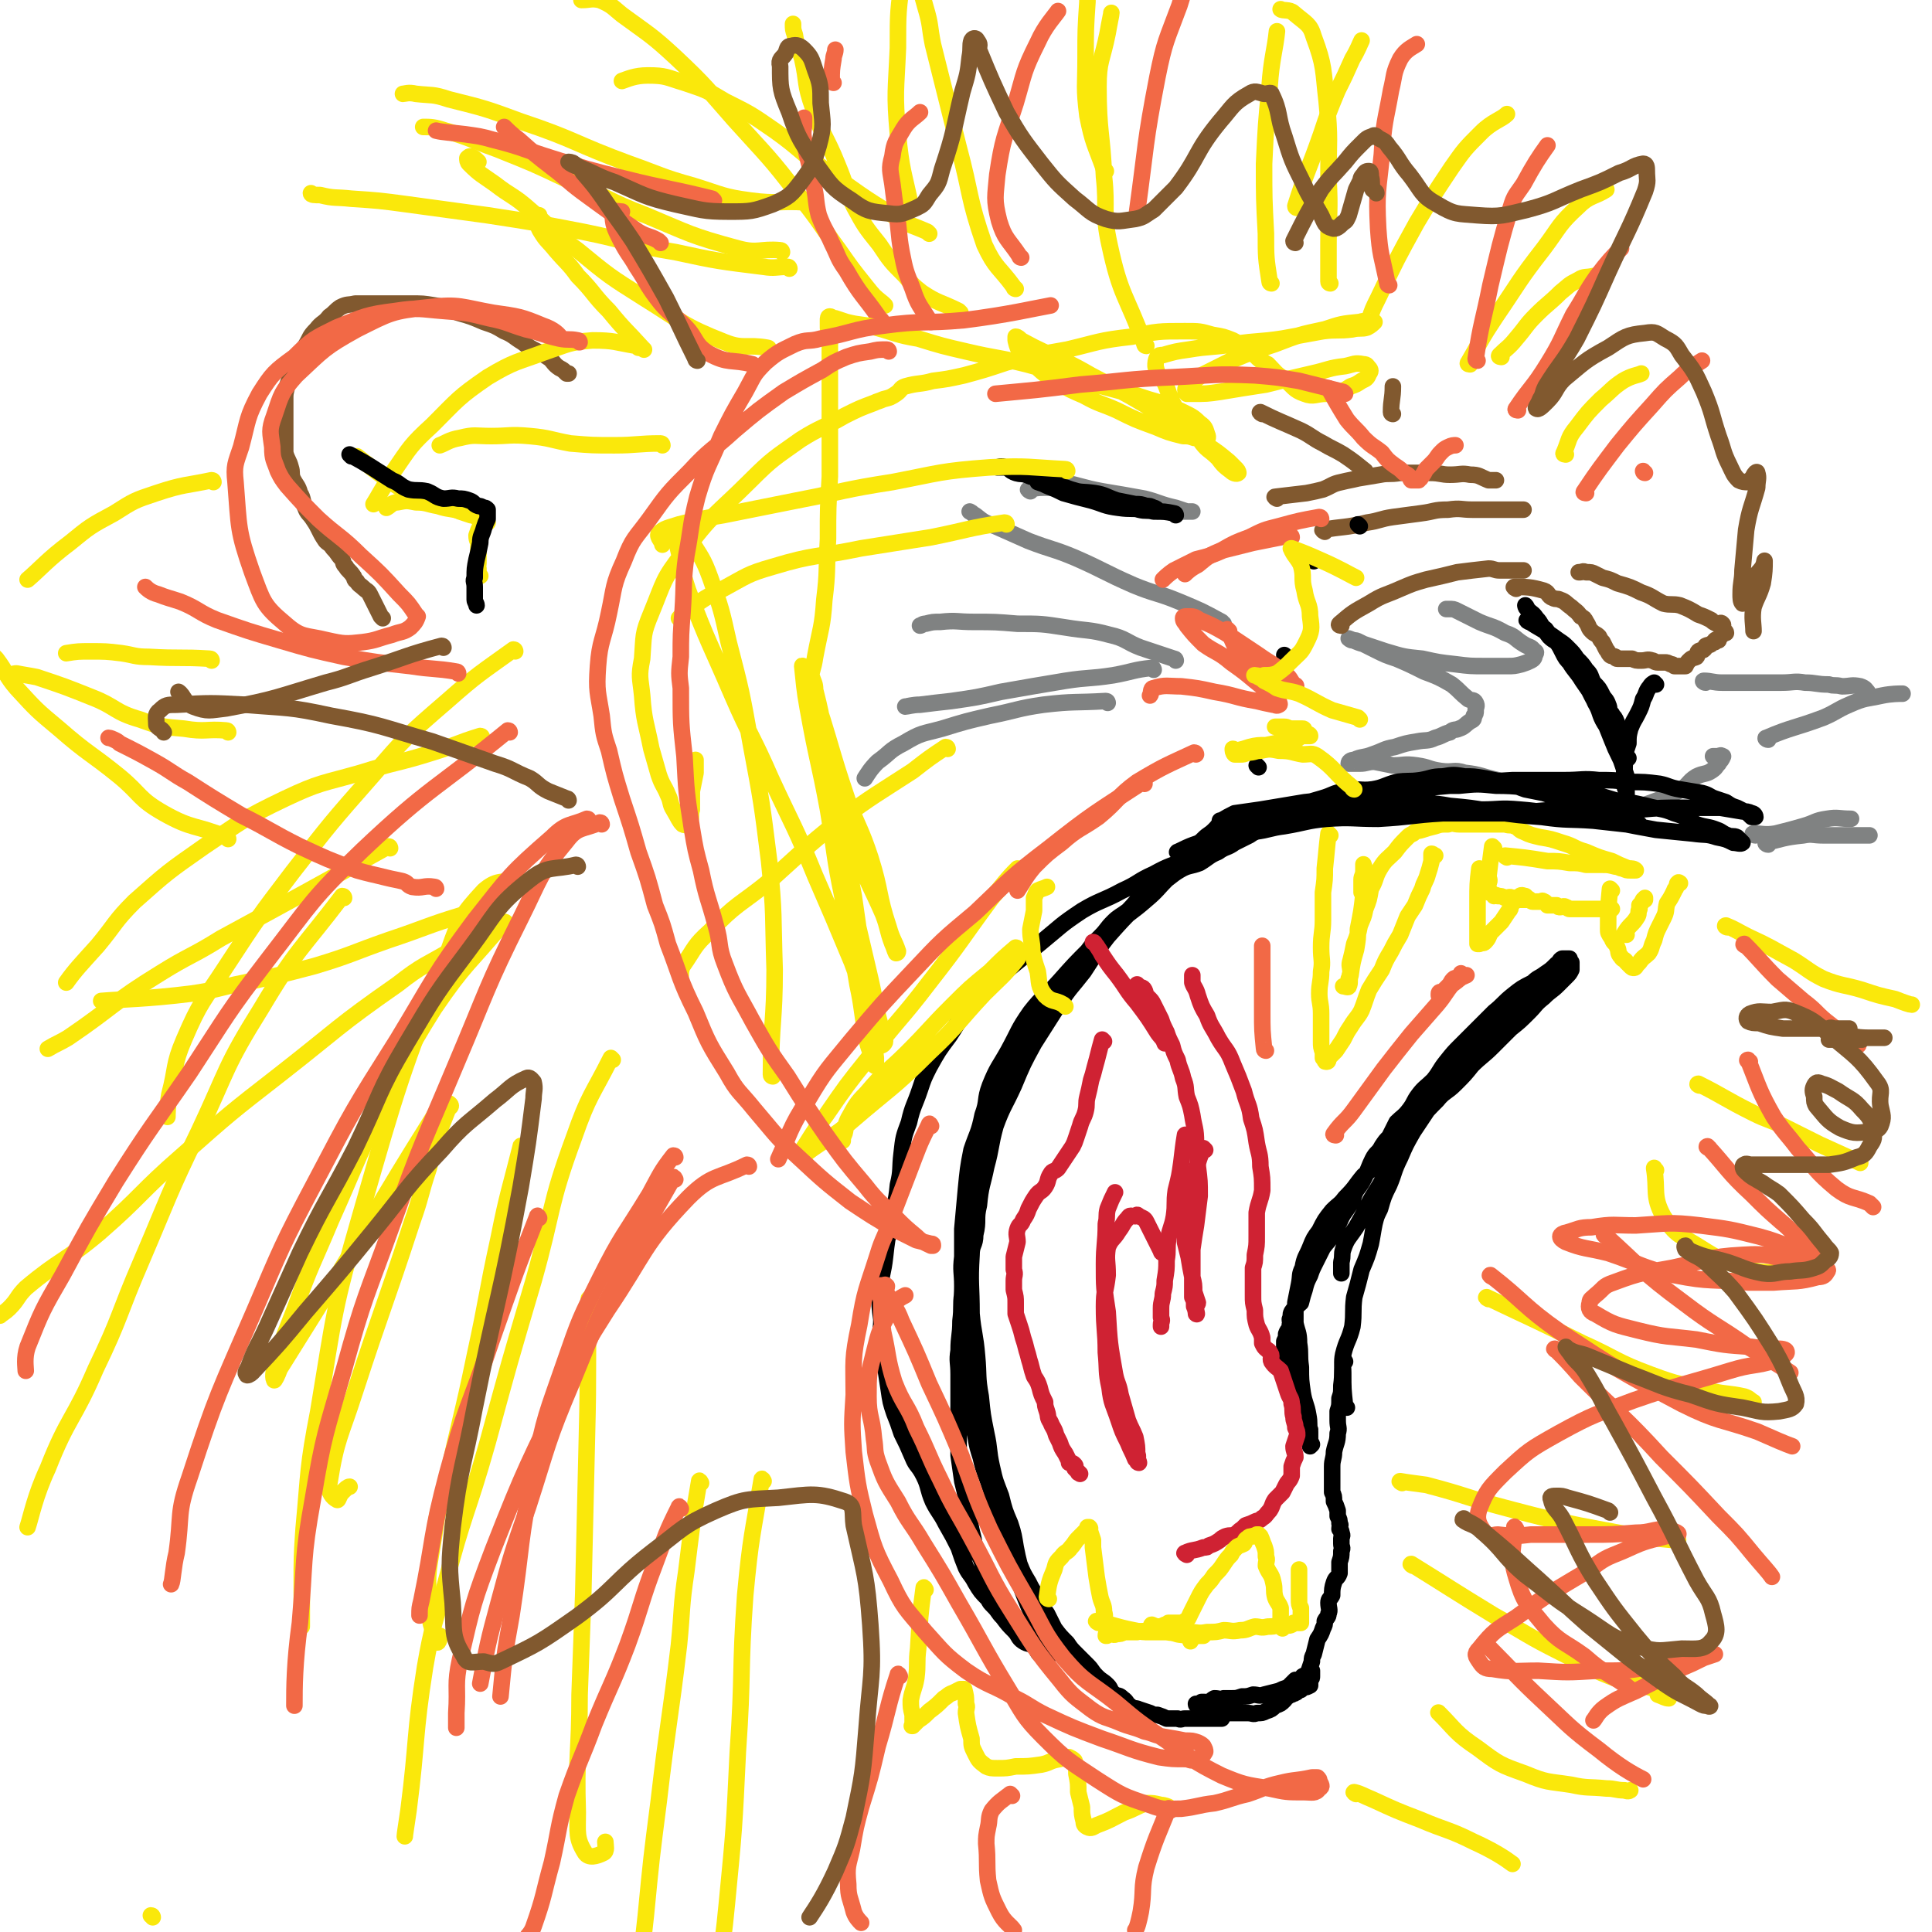 <svg viewBox='0 0 1050 1050' version='1.1' xmlns='http://www.w3.org/2000/svg' xmlns:xlink='http://www.w3.org/1999/xlink'><g fill='none' stroke='#000000' stroke-width='9' stroke-linecap='round' stroke-linejoin='round'><path d='M561,894c0,0 -1,0 -1,-1 -5,-7 -5,-7 -9,-15 -4,-5 -5,-5 -8,-10 -3,-5 -3,-5 -6,-11 -2,-5 -2,-4 -4,-10 -3,-5 -3,-5 -4,-11 -1,-4 -1,-4 -2,-9 0,-3 0,-3 -1,-6 -1,-8 -1,-8 -3,-16 -1,-7 -1,-7 -2,-14 0,-7 0,-7 0,-13 -1,-7 0,-7 0,-14 0,-5 0,-5 0,-10 0,-4 0,-4 0,-7 0,-7 -1,-7 0,-13 0,-8 1,-8 1,-16 1,-8 0,-8 1,-15 0,-7 1,-7 1,-14 1,-7 0,-7 1,-13 0,-5 0,-5 0,-10 2,-8 1,-8 3,-16 2,-7 2,-7 4,-14 2,-6 3,-6 5,-13 2,-7 1,-7 3,-14 1,-4 1,-4 3,-9 2,-5 2,-6 4,-11 2,-5 3,-5 5,-9 2,-6 2,-6 4,-12 3,-5 3,-4 6,-9 3,-4 2,-4 5,-7 3,-6 3,-5 7,-10 2,-5 1,-5 4,-9 3,-5 4,-4 8,-8 2,-4 2,-5 5,-8 3,-4 3,-4 7,-8 4,-4 3,-4 7,-8 3,-3 4,-3 8,-6 4,-4 4,-5 8,-8 5,-4 6,-3 10,-7 5,-3 5,-4 10,-7 5,-3 6,-2 11,-4 5,-3 5,-4 10,-6 4,-3 5,-2 9,-5 4,-2 4,-2 8,-4 3,-2 3,-2 6,-3 3,-1 3,-1 5,-2 1,0 3,-1 2,-1 0,-1 -2,-1 -5,0 -2,0 -2,1 -4,2 -5,2 -5,2 -9,4 -6,3 -5,3 -11,6 -9,4 -9,3 -18,7 -9,4 -9,3 -18,8 -9,4 -8,5 -17,9 -11,6 -12,5 -22,11 -12,8 -11,8 -22,17 -11,9 -11,9 -22,18 -8,8 -9,8 -16,16 -7,8 -6,8 -12,17 -6,8 -6,8 -11,17 -3,6 -3,6 -5,12 -3,9 -4,9 -6,18 -3,8 -3,8 -4,17 -1,8 0,9 -2,17 -1,11 -2,10 -4,21 -2,9 -2,9 -3,18 -1,9 -2,9 -3,19 0,8 0,8 1,15 0,6 -1,6 0,12 0,6 1,6 2,13 1,6 1,7 2,13 1,7 1,7 3,13 2,5 2,5 4,11 3,6 3,6 6,13 2,5 3,4 6,10 3,6 2,7 5,14 3,6 4,6 7,12 4,7 4,7 7,13 2,6 2,6 4,11 2,4 3,4 5,8 3,5 3,5 7,9 1,2 1,2 3,4 3,3 2,3 5,6 3,4 3,4 6,7 3,3 2,4 5,6 3,2 4,1 6,2 2,2 1,3 3,5 1,0 2,-1 3,-1 1,1 2,2 2,2 0,0 0,-1 -1,-2 -1,-3 -1,-3 -2,-7 -4,-9 -4,-9 -8,-18 -4,-10 -4,-10 -7,-20 -4,-11 -5,-11 -8,-23 -3,-10 -2,-10 -5,-19 -3,-10 -4,-10 -6,-19 -3,-9 -2,-9 -4,-17 -1,-7 -2,-7 -3,-14 -1,-6 -1,-6 -1,-13 -1,-7 -1,-7 -2,-15 -1,-9 0,-9 0,-18 -1,-8 0,-8 0,-16 0,-8 -1,-8 0,-16 0,-8 0,-8 0,-15 1,-11 1,-11 2,-22 1,-10 1,-11 3,-21 3,-9 4,-9 6,-19 3,-8 1,-8 4,-16 4,-10 5,-10 10,-19 6,-11 5,-11 12,-21 7,-9 8,-8 16,-17 8,-9 8,-9 16,-17 7,-8 7,-8 15,-14 8,-7 8,-6 16,-13 6,-5 6,-6 12,-12 6,-6 7,-5 13,-12 5,-4 4,-5 9,-10 3,-3 3,-2 6,-5 2,-1 2,-1 3,-3 0,0 0,-1 0,-1 -1,-1 -1,-1 -1,0 -3,2 -2,2 -5,5 -3,3 -3,2 -6,5 -5,5 -5,4 -10,9 -6,6 -6,7 -12,13 -7,7 -7,7 -14,14 -8,8 -8,8 -16,17 -7,9 -7,10 -13,19 -7,9 -7,8 -13,17 -7,11 -7,11 -14,22 -6,11 -6,11 -11,23 -5,11 -6,11 -10,22 -3,11 -2,11 -5,22 -2,10 -3,10 -4,21 -2,8 0,8 -2,16 0,6 -2,5 -2,11 -1,16 0,16 0,32 1,11 2,11 3,23 1,11 0,11 2,22 1,10 1,10 3,20 2,9 1,9 3,18 2,9 2,8 5,16 2,8 2,8 5,15 2,6 2,7 3,13 1,5 1,5 2,9 2,5 2,5 5,10 2,4 2,4 5,8 2,5 2,5 5,9 2,4 2,4 4,8 3,4 3,4 7,8 2,3 2,3 5,6 3,3 3,3 6,6 3,3 2,3 5,6 3,3 3,2 6,5 2,2 1,3 4,5 2,1 2,0 4,2 3,2 2,3 4,4 2,2 3,1 5,2 3,1 3,1 6,2 2,1 2,1 4,1 3,1 3,1 5,2 3,0 3,0 6,0 2,1 2,0 4,0 3,0 3,0 5,0 2,0 2,0 4,0 1,0 1,0 3,0 2,0 2,0 4,0 1,0 1,0 2,0 1,0 2,0 2,0 '/><path d='M732,765c0,0 -1,0 -1,-1 -1,-9 -1,-9 -1,-18 0,-5 -1,-5 0,-10 2,-8 3,-7 5,-15 1,-8 0,-8 1,-16 2,-7 2,-7 4,-15 3,-7 3,-7 5,-14 1,-5 1,-6 2,-11 1,-4 1,-4 3,-8 2,-7 2,-7 5,-13 3,-7 2,-7 6,-15 3,-7 3,-7 7,-14 4,-6 4,-6 8,-12 4,-6 4,-6 9,-11 3,-4 4,-4 7,-8 5,-5 5,-5 9,-11 4,-4 4,-4 7,-8 4,-4 4,-4 8,-9 4,-4 4,-4 8,-8 3,-3 3,-3 6,-5 3,-4 3,-4 7,-7 2,-2 3,-2 5,-5 3,-2 3,-2 5,-4 2,-2 2,-2 4,-4 1,-1 1,-1 2,-2 0,0 0,0 0,0 0,0 0,0 -1,0 0,0 0,0 0,0 -1,0 -1,0 -3,0 -2,1 -1,2 -3,3 -3,3 -3,3 -6,5 -4,3 -4,2 -7,5 -6,3 -6,3 -11,7 -5,4 -5,5 -10,9 -4,4 -4,4 -9,9 -4,4 -4,4 -9,9 -4,4 -4,4 -8,9 -4,5 -3,5 -7,10 -4,4 -5,4 -8,8 -3,4 -2,4 -5,8 -3,4 -4,4 -7,7 -2,4 -2,4 -4,8 -2,2 -2,2 -4,5 -2,4 -3,3 -5,7 -2,4 -2,5 -4,9 -2,4 -2,4 -5,8 -2,4 -1,4 -3,7 -3,5 -4,5 -6,10 -2,3 -1,4 -4,7 -2,4 -2,3 -5,7 -2,4 -2,4 -4,8 -2,4 -2,4 -3,7 -2,4 -2,4 -3,8 -1,3 -1,3 -2,7 -2,2 -3,2 -5,5 -1,2 0,2 -1,4 0,2 1,2 0,3 0,3 -1,2 -2,5 0,2 0,2 -1,4 0,2 0,2 0,4 1,2 1,2 1,4 0,1 0,2 0,3 1,3 2,3 3,6 1,2 1,2 2,5 0,3 -1,3 0,6 1,3 2,2 3,5 1,3 1,3 1,6 1,2 1,2 1,5 1,2 2,2 3,4 0,2 -1,2 -1,3 0,1 0,1 0,2 1,1 1,1 2,3 0,0 -1,1 -1,1 0,-1 0,-2 0,-2 0,-3 0,-3 0,-6 -1,-4 0,-4 -1,-9 -1,-6 -2,-6 -3,-12 -1,-7 -1,-7 -1,-14 -1,-7 0,-7 -1,-13 0,-6 -1,-6 -2,-11 0,-5 0,-5 0,-11 1,-5 1,-5 2,-10 1,-5 0,-5 2,-9 1,-6 2,-6 4,-11 2,-5 2,-5 5,-9 3,-6 3,-6 7,-11 4,-4 4,-3 7,-7 6,-6 5,-6 10,-12 6,-5 6,-5 12,-10 4,-5 5,-4 9,-9 5,-6 5,-6 9,-11 5,-6 5,-6 10,-11 4,-5 5,-4 10,-9 5,-5 5,-5 9,-10 5,-5 6,-5 11,-10 5,-5 5,-5 10,-10 5,-4 5,-4 10,-9 4,-4 3,-4 8,-8 4,-4 4,-3 8,-7 2,-2 2,-2 4,-4 2,-2 2,-2 3,-4 0,-2 0,-2 0,-4 0,0 0,0 -1,1 -1,1 -1,1 -2,2 -2,3 -2,3 -4,5 -2,1 -2,0 -4,2 -2,1 -1,2 -4,4 -3,2 -4,1 -7,4 -4,3 -4,4 -8,8 -5,4 -5,4 -10,8 -4,5 -4,6 -9,11 -5,5 -5,5 -9,11 -6,6 -6,6 -11,13 -5,6 -4,6 -9,11 -5,7 -5,7 -10,14 -6,9 -5,9 -11,18 -5,9 -5,9 -10,17 -4,8 -4,8 -8,15 -4,6 -5,6 -7,12 -1,3 0,3 -1,7 0,3 0,4 0,6 '/></g>
<g fill='none' stroke='#CF2233' stroke-width='9' stroke-linecap='round' stroke-linejoin='round'><path d='M600,566c0,0 -1,-1 -1,-1 -2,7 -2,8 -4,15 -1,4 -1,4 -2,7 -1,5 -1,5 -2,9 -1,4 0,4 -1,8 -1,4 -2,4 -3,8 -1,3 -1,3 -2,6 -1,3 -1,3 -2,5 -2,3 -2,3 -4,6 -2,3 -2,3 -4,6 -2,2 -3,1 -4,3 -2,3 -1,4 -3,7 -2,3 -3,2 -5,5 -2,3 -2,3 -4,7 -1,3 -1,3 -3,6 -1,3 -2,2 -3,5 -1,3 0,4 0,7 -1,4 -1,4 -2,8 0,3 0,3 0,7 1,3 0,3 0,6 0,3 0,3 0,5 1,4 1,4 1,7 0,3 0,3 0,6 1,3 1,3 2,6 1,3 1,3 2,7 1,3 1,3 2,7 1,3 1,4 2,7 1,4 1,4 2,7 2,3 2,3 3,6 1,4 1,4 3,8 0,2 0,2 1,5 1,3 0,3 2,6 1,3 2,3 3,7 1,2 1,2 2,4 1,3 1,3 3,6 1,2 1,2 2,4 0,0 0,0 0,1 2,0 2,0 3,1 1,1 0,1 0,2 1,1 1,1 2,2 0,1 0,0 0,0 1,1 1,1 1,1 '/><path d='M645,845c0,0 -2,-1 -1,-1 4,-2 5,-1 10,-3 2,0 2,0 3,-1 3,-1 3,-1 6,-3 1,-1 1,-1 3,-2 3,-1 3,0 5,-1 2,-1 2,-2 4,-3 1,-1 1,-1 2,-2 3,-1 3,-1 5,-2 2,-1 2,0 4,-2 2,-1 2,-2 4,-4 2,-3 1,-3 3,-6 2,-2 2,-2 4,-4 1,-2 1,-2 2,-4 1,-2 2,-2 3,-5 0,-2 0,-3 0,-5 1,-3 1,-3 2,-5 0,-3 -1,-3 -1,-6 1,-3 1,-3 2,-6 0,-2 0,-2 -1,-4 0,-3 -1,-3 -1,-6 -1,-3 0,-4 -1,-7 0,-3 -1,-3 -2,-6 -1,-3 -1,-3 -2,-6 -1,-3 -1,-3 -2,-6 -2,-2 -3,-2 -5,-5 -1,-2 1,-3 -1,-5 0,-1 -1,-1 -2,-2 -1,-1 -1,-1 -2,-3 0,-1 0,-1 0,-3 -1,-4 -2,-4 -3,-7 -1,-4 -1,-4 -1,-8 -1,-4 -1,-4 -1,-8 0,-3 0,-3 0,-7 0,-4 0,-4 0,-8 1,-3 1,-3 1,-7 1,-5 1,-5 1,-10 0,-3 0,-3 0,-6 0,-3 0,-3 0,-7 1,-6 2,-6 3,-12 0,-7 0,-7 -1,-13 0,-7 -1,-7 -2,-13 -1,-7 -1,-7 -3,-13 -1,-8 -2,-7 -4,-15 -3,-8 -3,-8 -6,-15 -3,-8 -4,-7 -8,-14 -3,-6 -4,-6 -6,-12 -3,-5 -3,-5 -5,-11 -1,-4 -2,-4 -3,-7 0,-2 0,-3 0,-4 '/><path d='M645,618c0,0 -1,-2 -1,-1 -1,6 -1,7 -2,15 -1,7 -1,7 -3,15 -1,7 0,7 -1,14 -1,6 -2,6 -3,12 -1,6 0,6 -1,12 0,5 0,5 -1,11 0,3 0,3 -1,7 0,4 -1,4 -1,8 0,2 0,2 0,5 1,2 0,2 0,4 0,1 0,1 0,1 '/><path d='M655,625c0,0 -1,-1 -1,-1 -3,7 -3,8 -5,17 -1,4 -1,4 -2,8 -1,4 -1,4 -2,9 0,4 -1,4 -1,9 0,4 0,4 0,8 1,4 1,4 2,8 1,6 1,6 2,11 1,4 1,4 1,8 1,3 1,3 2,6 0,1 -1,1 -1,3 0,2 1,4 0,3 0,0 0,-2 -1,-4 0,-3 0,-3 -1,-5 0,-2 0,-2 0,-4 0,-3 0,-3 0,-6 0,-4 0,-4 0,-8 0,-4 0,-4 0,-8 1,-7 1,-7 2,-13 1,-8 1,-8 2,-16 0,-8 0,-8 -1,-16 0,-7 0,-7 -1,-13 0,-8 -1,-8 -2,-15 -1,-5 -1,-5 -3,-10 -1,-5 0,-5 -2,-10 -1,-5 -2,-5 -3,-10 -2,-4 -2,-4 -3,-8 -2,-4 -2,-4 -3,-7 -2,-4 -2,-4 -3,-7 -2,-4 -2,-4 -4,-8 -1,-2 -1,-2 -3,-4 -2,-1 -2,-1 -3,-3 -2,-2 -1,-2 -3,-4 0,0 0,0 0,1 2,1 3,0 4,2 1,2 0,2 2,5 2,4 2,4 4,7 1,3 2,3 3,6 1,3 1,3 2,6 0,2 0,2 0,3 1,1 0,2 0,2 0,0 1,0 0,0 -1,-3 -2,-3 -4,-6 -5,-8 -5,-8 -11,-16 -6,-7 -5,-7 -11,-15 -4,-5 -4,-5 -8,-11 -1,-2 -1,-2 -3,-5 -1,-1 -1,-2 -2,-2 '/></g>
<g fill='none' stroke='#FAE80B' stroke-width='9' stroke-linecap='round' stroke-linejoin='round'><path d='M570,869c0,0 -1,0 -1,-1 1,-7 1,-8 4,-15 1,-4 1,-4 4,-7 2,-3 3,-2 5,-5 2,-2 2,-3 4,-5 1,-1 1,-1 2,-2 2,-2 2,-2 3,-3 0,0 0,0 0,-1 1,0 1,0 1,0 1,1 0,1 0,1 1,3 1,3 2,6 0,2 0,2 0,4 1,8 1,8 2,16 1,6 1,6 2,11 1,4 2,4 2,8 1,3 0,3 0,6 1,1 1,1 2,3 0,2 -1,2 -1,4 1,0 1,0 1,-1 1,0 1,0 1,0 2,0 2,1 4,0 2,0 2,0 4,-1 3,0 3,0 7,0 3,-1 3,0 6,-1 3,0 2,-1 5,-2 2,0 2,0 4,-1 1,0 1,0 2,-1 2,0 2,0 4,0 0,0 0,0 1,0 1,0 1,0 2,0 1,0 1,1 1,0 1,0 0,0 0,0 1,0 1,0 1,-1 2,-1 2,-2 3,-4 2,-4 2,-4 4,-8 2,-4 2,-4 5,-8 2,-2 2,-2 4,-5 3,-3 3,-3 5,-6 2,-3 2,-3 4,-5 1,-2 1,-2 3,-4 1,-1 2,-1 4,-2 1,-1 0,-2 2,-3 1,-1 1,-1 3,-1 1,-1 1,0 2,-1 0,0 0,0 1,0 1,1 1,1 1,1 1,2 1,3 2,5 1,3 1,3 1,6 1,2 0,2 0,5 2,5 3,4 4,9 1,4 0,4 1,8 1,3 2,3 3,6 0,2 0,2 0,4 0,2 0,2 0,4 1,1 1,1 1,1 1,1 0,1 0,2 '/><path d='M597,882c0,0 -2,-1 -1,-1 9,2 10,3 20,5 5,1 5,1 9,1 5,0 5,0 9,0 6,1 6,0 12,0 5,0 5,1 10,0 5,0 5,0 9,-1 4,0 4,1 9,0 4,0 4,-1 8,-2 3,0 3,1 7,0 3,0 3,0 6,-1 2,0 2,0 3,0 2,0 2,1 4,0 0,0 0,0 1,-1 1,0 1,0 2,0 1,0 1,0 2,0 0,0 0,0 0,0 0,0 0,0 0,-1 0,-1 0,-1 0,-2 0,-2 0,-2 0,-5 -1,-2 -1,-2 -1,-5 0,-2 0,-2 0,-5 0,-3 0,-3 0,-6 0,-1 0,-1 0,-2 0,-1 0,-1 0,-2 0,-1 0,-1 0,-1 '/><path d='M83,1042c0,0 0,-1 -1,-1 '/><path d='M627,884c0,0 -2,-1 -1,-1 5,2 6,3 11,4 4,2 4,1 8,2 2,0 2,0 3,0 2,1 2,0 3,0 1,0 3,0 3,0 0,0 -2,0 -4,0 -1,0 -1,0 -2,0 -1,1 -1,3 -1,3 '/><path d='M723,454c0,0 -1,-1 -1,-1 -1,8 -1,10 -2,19 0,6 0,6 -1,13 0,7 0,7 0,15 0,7 -1,7 -1,15 0,7 1,7 0,13 0,6 -1,6 -1,12 0,5 1,5 1,11 0,3 0,3 0,7 0,4 0,4 0,8 0,3 0,3 1,6 0,1 0,1 0,3 1,1 1,1 1,1 0,1 0,1 1,1 1,0 1,-1 1,-2 2,-2 2,-2 4,-4 2,-3 2,-3 4,-6 2,-4 2,-4 4,-7 3,-5 4,-5 6,-9 2,-5 2,-6 4,-11 3,-5 3,-5 7,-11 2,-5 2,-5 5,-10 2,-4 2,-4 5,-9 2,-5 2,-5 4,-10 2,-3 2,-3 4,-6 2,-5 2,-5 4,-9 1,-4 2,-4 3,-8 1,-3 1,-3 2,-7 0,-1 0,-1 0,-2 0,-1 0,-1 0,-2 1,0 1,1 2,1 '/><path d='M812,461c0,0 -1,-1 -1,-1 -1,7 -1,8 -2,16 0,2 1,2 0,4 0,1 0,1 -1,2 0,1 0,1 0,2 0,0 1,0 1,1 0,0 0,-1 1,0 1,0 1,1 2,2 1,0 1,-1 2,0 2,0 2,0 4,1 2,0 2,-1 4,0 2,0 2,0 4,1 2,0 2,0 4,0 1,0 1,-1 1,0 1,0 1,1 2,1 1,0 1,0 2,0 1,0 1,0 2,0 1,0 1,-1 2,0 1,0 1,1 2,2 0,0 1,0 1,0 2,0 2,0 4,0 1,1 1,1 2,1 1,0 2,-1 3,0 1,0 1,1 2,1 0,0 0,0 1,0 2,0 2,0 3,0 0,0 0,0 1,0 0,0 0,0 0,0 1,0 1,0 1,0 1,0 1,0 3,0 0,0 0,0 1,0 0,0 0,0 1,0 1,0 1,0 3,0 0,0 0,0 1,0 1,0 1,0 2,0 1,0 1,0 2,0 1,0 1,0 2,0 0,0 0,0 0,0 1,0 1,0 2,0 '/><path d='M884,508c0,0 -2,0 -1,-1 3,-5 4,-4 7,-9 1,-2 0,-2 1,-4 0,-1 0,-1 0,-2 1,-1 1,-1 2,-3 1,0 1,0 1,0 0,0 0,-1 0,-1 '/><path d='M805,473c0,0 -1,-1 -1,-1 -1,8 -1,9 -1,18 0,2 0,2 0,5 0,2 0,2 0,5 0,3 0,3 0,6 0,1 0,1 0,2 0,2 0,2 0,3 0,1 0,1 0,2 0,0 1,0 1,0 2,-1 2,0 3,-1 2,-2 2,-3 3,-5 3,-3 3,-3 6,-6 2,-3 2,-3 4,-6 1,-1 1,-1 1,-3 1,-1 1,-1 2,-2 2,-2 1,-2 3,-3 1,-1 2,0 3,0 0,0 0,0 0,0 '/><path d='M876,484c0,0 -1,-1 -1,-1 -1,10 -1,11 -1,22 0,2 0,2 2,5 1,3 2,2 3,5 1,2 0,3 2,5 1,2 2,1 3,3 1,1 1,1 2,2 1,1 1,1 2,1 1,0 1,-1 2,-2 1,-1 1,-1 1,-1 2,-3 3,-3 5,-5 2,-3 1,-3 3,-7 1,-4 1,-4 3,-8 1,-2 1,-2 2,-4 2,-4 1,-4 2,-8 2,-3 2,-3 4,-7 0,-1 1,-1 1,-2 1,-1 0,-2 1,-2 0,-1 1,0 1,0 '/><path d='M819,466c0,0 -2,-1 -1,-1 10,1 11,1 23,3 6,0 6,0 12,1 5,0 5,0 9,1 5,0 5,0 9,0 3,0 3,0 7,1 2,0 2,1 4,1 2,1 2,1 4,1 1,0 1,0 2,0 1,0 1,0 1,0 -1,-1 -2,-1 -4,-1 -5,-2 -5,-2 -9,-4 -7,-2 -7,-2 -14,-5 -7,-2 -6,-3 -13,-5 -6,-2 -6,-2 -12,-3 -4,-1 -5,-1 -9,-3 -3,-1 -2,-2 -5,-3 -2,-1 -2,0 -5,-1 -2,0 -2,0 -4,0 -2,0 -2,0 -4,0 0,0 0,0 0,0 -1,0 -1,0 -2,0 -2,0 -2,0 -3,0 -3,0 -3,0 -5,0 -4,0 -4,0 -7,0 -3,0 -3,-1 -6,0 -4,0 -4,0 -7,1 -4,1 -4,1 -7,2 -3,1 -3,0 -5,2 -2,1 -2,1 -3,2 -4,4 -4,4 -7,8 -4,4 -5,4 -8,9 -3,5 -2,6 -5,11 -1,6 -1,6 -3,11 -1,5 -1,4 -3,9 -1,5 -1,5 -3,10 -1,5 -1,5 -2,9 -1,3 0,3 0,7 -1,2 0,2 -1,3 0,2 0,2 -1,3 -1,1 -2,1 -2,1 1,0 3,1 3,0 1,-2 0,-3 1,-6 1,-7 1,-7 3,-14 1,-6 1,-6 1,-11 2,-10 2,-10 3,-19 0,-4 0,-4 0,-8 0,-4 0,-4 0,-7 0,-1 0,-2 0,-1 0,0 1,1 0,3 0,3 -1,3 -1,5 0,4 0,5 0,7 '/></g>
<g fill='none' stroke='#CF2233' stroke-width='9' stroke-linecap='round' stroke-linejoin='round'><path d='M632,681c0,0 -1,0 -1,-1 -4,-8 -4,-8 -8,-16 -1,-2 -2,-2 -4,-3 -1,-1 -1,-1 -2,0 -2,0 -3,-1 -4,1 -3,3 -2,3 -5,7 -3,5 -4,4 -6,9 -1,7 0,7 0,15 -1,9 -2,8 -2,17 0,13 1,13 1,25 1,10 0,10 2,19 1,9 2,9 5,18 2,6 2,6 5,12 2,5 2,4 4,9 1,0 1,0 1,1 0,1 1,1 1,1 0,0 0,-1 -1,-2 0,-1 1,-1 0,-3 0,-4 0,-4 -1,-9 -2,-5 -2,-4 -4,-9 -2,-7 -2,-7 -4,-14 -1,-6 -2,-6 -3,-11 -3,-17 -3,-17 -4,-34 -2,-13 -2,-13 -2,-26 0,-11 1,-11 1,-22 1,-4 0,-4 1,-8 2,-5 2,-5 4,-9 '/></g>
<g fill='none' stroke='#81592F' stroke-width='9' stroke-linecap='round' stroke-linejoin='round'><path d='M208,336c0,0 0,0 -1,-1 -3,-6 -3,-6 -6,-12 -1,-2 -2,-2 -3,-3 -2,-2 -3,-2 -4,-4 -2,-1 -1,-2 -2,-3 -2,-3 -3,-3 -4,-5 -2,-2 -1,-2 -2,-4 -3,-3 -2,-3 -5,-6 -2,-3 -2,-2 -4,-4 -2,-3 -2,-3 -4,-7 -1,-2 -1,-2 -3,-5 -2,-3 -3,-3 -4,-6 -2,-4 -1,-5 -3,-8 -1,-4 -2,-4 -4,-8 -1,-3 0,-3 -1,-6 -1,-4 -2,-4 -3,-8 0,-5 0,-5 0,-11 0,-4 0,-4 0,-9 0,-4 0,-4 0,-9 0,-3 0,-3 1,-7 1,-3 1,-3 2,-6 1,-3 0,-4 2,-7 2,-5 3,-5 6,-9 3,-5 2,-5 6,-9 3,-4 4,-3 7,-7 3,-2 3,-3 6,-5 4,-2 4,-1 8,-2 2,0 2,0 4,0 3,0 3,0 6,0 4,0 4,0 9,0 6,0 6,0 11,0 7,0 7,0 13,1 7,1 7,2 13,4 7,2 7,2 14,5 6,2 6,2 11,5 5,2 5,3 10,6 4,3 4,3 8,5 4,2 4,2 7,4 2,2 2,3 5,5 2,1 2,1 4,3 0,0 0,0 1,0 '/><path d='M824,320c0,0 -2,-1 -1,-1 7,0 9,0 16,2 3,1 2,3 5,4 2,1 2,0 4,1 3,1 3,2 6,4 2,2 3,2 5,5 2,1 2,1 3,3 2,3 1,3 3,5 2,2 2,1 4,3 1,2 1,2 2,3 1,2 1,2 2,4 1,1 1,2 2,3 1,1 1,0 3,1 0,0 0,1 1,1 0,0 0,0 0,0 1,0 1,0 1,0 1,0 1,0 2,0 1,0 1,0 2,0 2,0 2,0 3,0 2,1 2,1 5,1 3,0 3,-1 6,0 1,0 1,1 3,1 2,0 2,0 4,0 1,0 1,0 3,1 1,0 1,0 2,1 1,0 1,0 2,0 1,0 1,0 3,0 0,0 0,0 1,0 0,0 0,0 0,0 1,-2 1,-2 2,-3 2,-2 2,-1 4,-2 1,-1 0,-2 1,-3 1,-1 2,0 3,-1 1,-1 1,-1 1,-2 2,-1 2,0 3,-1 1,-1 1,-1 2,-1 0,-1 0,-1 0,-1 1,-1 1,0 2,0 0,0 0,-1 0,-1 1,-1 1,-1 2,-2 1,-1 1,-1 2,-1 0,-1 -1,-1 -1,-1 0,-1 -1,-1 -1,-1 0,-2 1,-2 0,-3 -1,-1 -1,0 -3,0 -2,-1 -2,-1 -3,-2 -4,-2 -4,-2 -7,-3 -5,-3 -5,-3 -10,-5 -4,-1 -5,0 -9,-1 -6,-3 -6,-4 -12,-6 -6,-3 -6,-3 -13,-5 -4,-2 -4,-2 -8,-3 -2,-1 -2,-1 -4,-2 -2,-1 -2,-1 -5,-1 -2,-1 -2,0 -3,0 -1,0 -1,0 -1,0 '/></g>
<g fill='none' stroke='#000000' stroke-width='9' stroke-linecap='round' stroke-linejoin='round'><path d='M831,338c0,0 -2,-1 -1,-1 7,5 9,5 17,11 3,2 3,2 5,4 3,3 3,3 5,6 3,3 3,3 5,6 3,3 2,3 4,7 3,3 3,3 5,7 1,2 2,2 3,5 1,2 0,3 2,5 1,2 1,1 2,3 1,2 1,3 1,5 1,2 1,2 1,4 0,1 0,1 0,2 1,2 1,1 2,3 1,1 1,1 1,2 1,1 0,1 0,2 0,1 0,1 0,2 1,1 1,1 2,1 0,0 -1,1 -1,1 -1,-1 -1,-1 -1,-3 -2,-4 -1,-4 -4,-8 -3,-5 -4,-4 -7,-9 -3,-5 -2,-6 -5,-11 -3,-7 -3,-6 -7,-12 -3,-5 -4,-5 -7,-10 -2,-4 -2,-5 -5,-9 -2,-3 -3,-2 -6,-5 -3,-4 -3,-4 -6,-8 -1,-2 -1,-2 -3,-4 -2,-2 -2,-2 -3,-3 -1,-1 -1,-2 -1,-2 0,0 1,1 1,2 3,3 3,2 5,5 3,3 2,4 5,6 2,3 2,2 4,5 3,3 3,3 5,7 2,4 2,4 5,7 2,3 3,3 6,6 3,4 2,5 4,9 2,4 2,4 4,7 2,5 3,5 4,9 2,5 2,5 4,10 2,5 2,5 4,9 1,2 1,2 2,5 1,3 1,3 2,6 0,2 -1,2 -1,5 0,1 0,1 1,3 0,1 0,1 0,2 0,1 0,1 0,2 '/><path d='M884,426c0,0 -1,0 -1,-1 -1,-4 0,-5 0,-9 0,-3 0,-3 0,-6 1,-3 1,-3 2,-6 0,-4 0,-4 1,-8 2,-5 2,-4 4,-8 2,-4 2,-4 3,-8 2,-3 1,-3 3,-6 1,-1 1,-2 3,-3 0,0 0,1 1,1 '/></g>
<g fill='none' stroke='#808282' stroke-width='9' stroke-linecap='round' stroke-linejoin='round'><path d='M815,425c0,0 -1,-1 -1,-1 -9,-2 -9,-3 -18,-4 -6,-2 -6,0 -13,-1 -7,-1 -6,-2 -13,-3 -7,-1 -7,0 -13,0 -5,-1 -5,-1 -10,-2 -4,0 -4,1 -8,1 -2,0 -2,0 -4,0 -1,0 -2,0 -2,0 0,-1 1,-2 3,-2 4,-2 5,-1 10,-3 6,-2 6,-3 12,-4 6,-2 6,-2 12,-3 5,-1 6,0 10,-2 4,-1 4,-2 8,-3 2,-2 3,-1 5,-2 3,-1 3,-2 6,-4 2,-1 2,-1 2,-3 1,-1 1,-1 1,-3 0,-2 1,-2 0,-4 -1,-2 -2,-1 -4,-2 -5,-4 -4,-4 -9,-8 -7,-4 -7,-4 -15,-7 -8,-4 -8,-4 -15,-7 -6,-2 -6,-2 -12,-5 -4,-2 -4,-2 -8,-4 -2,-1 -2,-1 -4,-1 -1,0 -2,-1 -2,-1 3,1 4,2 8,3 6,2 6,2 12,4 10,3 10,3 20,4 9,2 9,2 18,3 8,1 8,1 16,1 6,0 6,0 12,0 4,0 4,0 8,-1 3,-1 3,-1 5,-2 2,-1 2,-2 2,-3 1,-1 1,-2 0,-2 -2,-3 -3,-2 -6,-4 -5,-3 -4,-4 -10,-6 -7,-4 -7,-3 -14,-6 -6,-3 -6,-3 -12,-6 -2,-1 -2,-1 -5,-1 0,0 -1,0 -1,0 '/><path d='M889,441c-1,0 -2,-1 -1,-1 11,-5 12,-4 24,-10 6,-3 5,-5 10,-8 4,-2 5,-1 8,-3 3,-2 2,-2 4,-4 1,-2 1,-1 2,-3 0,-1 1,-1 0,-1 -1,-1 -1,0 -3,0 -1,0 -1,0 -2,0 '/><path d='M665,339c0,0 -1,0 -1,-1 -11,-6 -11,-6 -23,-11 -12,-5 -13,-4 -25,-9 -16,-7 -16,-8 -32,-15 -12,-5 -12,-4 -25,-9 -9,-4 -9,-4 -18,-8 -6,-2 -6,-2 -11,-6 -2,-1 -1,-1 -3,-2 0,0 0,0 0,0 '/><path d='M639,359c0,0 0,-1 -1,-1 -9,-3 -9,-3 -18,-6 -8,-3 -8,-5 -17,-7 -11,-3 -12,-2 -24,-4 -13,-2 -13,-2 -26,-2 -12,-1 -12,-1 -24,-1 -9,0 -9,-1 -18,0 -4,0 -4,0 -8,1 -2,0 -2,1 -3,1 '/><path d='M602,382c0,0 0,-1 -1,-1 -17,1 -17,0 -34,2 -14,2 -14,3 -29,6 -13,3 -13,3 -26,7 -11,3 -11,2 -21,8 -8,4 -7,5 -14,10 -4,4 -5,6 -7,9 '/><path d='M627,364c0,0 0,-1 -1,-1 -10,1 -10,2 -21,4 -13,2 -13,1 -26,3 -18,3 -18,3 -35,6 -13,3 -13,3 -27,5 -9,1 -9,1 -17,2 -4,0 -7,1 -8,1 '/><path d='M961,402c-1,0 -2,-1 -1,-1 14,-6 15,-5 31,-11 7,-3 7,-4 14,-7 9,-4 9,-3 18,-5 5,-1 9,-1 11,-1 '/><path d='M954,454c-1,0 -2,-1 -1,-1 5,0 6,1 12,0 8,-2 8,-2 15,-4 7,-2 6,-3 13,-4 6,-1 6,0 13,0 0,0 0,0 0,0 '/><path d='M560,267c0,0 -2,-1 -1,-1 5,-1 6,-1 12,-1 5,0 5,1 11,1 6,1 6,0 13,2 7,1 7,2 14,4 7,2 7,3 14,4 5,1 5,0 10,1 4,0 4,1 8,1 2,0 2,0 4,0 2,0 3,0 3,0 0,0 -1,0 -3,0 -3,-1 -3,-1 -6,-2 -9,-2 -9,-3 -17,-5 -11,-2 -11,-2 -23,-4 -11,-2 -11,-3 -22,-5 -9,-2 -9,-2 -17,-4 -5,-1 -7,0 -10,-2 -1,0 1,-1 2,-2 '/></g>
<g fill='none' stroke='#000000' stroke-width='9' stroke-linecap='round' stroke-linejoin='round'><path d='M639,280c0,0 0,-1 -1,-1 -5,-1 -5,-1 -11,-1 -4,-1 -4,0 -8,-1 -4,-1 -4,-2 -8,-3 -8,-2 -8,-2 -15,-4 -7,-2 -7,-2 -14,-4 -6,-2 -6,-3 -13,-5 -4,-1 -4,-1 -9,-2 -4,-2 -5,-1 -8,-2 -3,-1 -3,-2 -5,-3 -2,0 -4,0 -5,0 0,0 3,-1 4,0 5,1 5,2 9,3 5,2 6,2 11,4 8,3 8,3 16,5 6,2 6,1 13,2 6,1 6,2 12,4 5,1 5,1 10,2 3,0 3,0 6,1 2,0 2,0 4,1 1,0 2,1 2,1 0,0 -1,0 -2,0 -3,0 -3,0 -5,0 -7,-1 -7,0 -14,-1 -8,-1 -8,-2 -15,-4 -8,-2 -8,-2 -15,-4 -4,-2 -4,-2 -9,-4 -2,-1 -2,-1 -5,-2 '/></g>
<g fill='none' stroke='#81592F' stroke-width='9' stroke-linecap='round' stroke-linejoin='round'><path d='M694,271c0,0 -2,-1 -1,-1 8,-1 9,-1 17,-2 5,-1 5,-1 9,-2 5,-2 5,-3 10,-4 4,-1 5,-1 9,-2 6,-1 6,-1 12,-2 5,-1 5,0 11,-1 8,0 8,0 16,0 6,0 6,1 11,1 6,0 6,-1 11,0 5,0 5,1 10,3 2,0 4,0 4,0 '/><path d='M720,289c0,0 -2,-1 -1,-1 11,-2 12,-1 24,-4 7,-1 7,-2 14,-3 7,-1 8,-1 15,-2 8,-1 7,-2 15,-2 7,-1 7,0 13,0 7,0 7,0 13,0 5,0 5,0 10,0 3,0 3,0 5,0 '/><path d='M729,340c0,0 -2,0 -1,-1 7,-6 7,-6 16,-11 8,-5 8,-4 17,-8 7,-3 7,-3 14,-5 9,-2 9,-2 17,-4 8,-1 8,-1 17,-2 3,0 3,1 6,1 7,0 10,0 13,0 '/></g>
<g fill='none' stroke='#000000' stroke-width='9' stroke-linecap='round' stroke-linejoin='round'><path d='M699,357c0,0 -1,-1 -1,-1 '/><path d='M739,286c0,0 -1,-1 -1,-1 '/><path d='M684,417c0,0 -1,-1 -1,-1 '/><path d='M714,305c0,0 -1,-1 -1,-1 '/></g>
<g fill='none' stroke='#FAE80B' stroke-width='9' stroke-linecap='round' stroke-linejoin='round'><path d='M522,170c0,0 0,0 -1,-1 -10,-5 -11,-4 -20,-10 -5,-4 -5,-4 -9,-9 -8,-8 -8,-8 -14,-17 -8,-10 -8,-10 -14,-21 -5,-11 -4,-11 -9,-23 -6,-15 -8,-15 -13,-30 -5,-14 -3,-14 -6,-27 -2,-7 -3,-6 -4,-13 -1,-3 -1,-3 -1,-6 0,0 0,0 0,0 '/><path d='M481,166c0,0 0,0 -1,-1 -5,-4 -5,-4 -9,-9 -8,-10 -8,-10 -15,-20 -11,-15 -10,-15 -22,-30 -16,-21 -17,-21 -35,-41 -15,-17 -15,-18 -32,-34 -13,-12 -14,-12 -29,-23 -5,-4 -5,-5 -12,-8 -5,-1 -5,0 -10,0 0,0 0,0 0,0 '/><path d='M439,111c0,0 0,-1 -1,-1 -15,-1 -15,1 -30,-1 -15,-2 -15,-3 -31,-8 -18,-5 -18,-6 -35,-12 -30,-11 -29,-13 -59,-23 -19,-7 -19,-7 -39,-12 -9,-3 -9,-2 -18,-3 -4,-1 -6,0 -7,0 '/><path d='M425,137c0,0 0,-1 -1,-1 -11,-1 -12,2 -23,-1 -26,-7 -26,-8 -50,-18 -21,-8 -21,-10 -42,-19 -19,-9 -19,-9 -39,-17 -14,-5 -14,-6 -28,-10 -6,-2 -8,-2 -12,-2 '/><path d='M429,146c0,0 0,-1 -1,-1 -6,0 -7,1 -13,0 -24,-3 -25,-3 -48,-8 -25,-4 -25,-6 -50,-11 -26,-5 -26,-5 -52,-9 -22,-3 -22,-3 -44,-6 -15,-2 -15,-2 -30,-3 -9,-1 -9,0 -17,-2 -3,0 -5,0 -5,-1 '/><path d='M124,398c0,0 0,-1 -1,-1 -11,-1 -11,1 -23,-1 -12,-1 -13,-1 -24,-5 -14,-4 -13,-7 -26,-12 -15,-6 -15,-6 -30,-11 -5,-1 -6,-1 -11,-2 -2,0 -3,1 -5,1 '/><path d='M262,401c0,0 0,-1 -1,-1 -13,4 -13,5 -26,9 -19,6 -20,5 -39,11 -21,6 -22,5 -41,14 -23,11 -23,12 -44,26 -20,14 -20,14 -38,30 -11,11 -10,12 -20,24 -9,10 -12,13 -17,20 '/><path d='M280,354c0,0 0,-1 -1,-1 -18,13 -19,13 -36,28 -22,19 -22,19 -41,41 -22,25 -22,25 -43,52 -19,25 -19,25 -36,51 -13,20 -14,19 -23,40 -6,14 -4,15 -8,30 -1,6 -1,11 -1,12 '/><path d='M275,502c0,0 0,-1 -1,-1 -19,23 -21,22 -38,47 -17,27 -16,28 -30,57 -14,29 -13,29 -26,58 -10,24 -11,24 -20,49 -5,13 -6,14 -10,28 -1,4 -2,8 -1,10 0,1 2,-3 3,-6 10,-16 10,-16 20,-32 32,-52 31,-53 63,-104 3,-5 3,-6 7,-9 1,0 3,1 3,2 0,1 -2,1 -2,3 -6,15 -6,15 -10,31 -5,15 -4,15 -9,29 -15,46 -16,46 -31,92 -8,25 -10,25 -14,50 -1,5 2,8 4,9 1,1 1,-2 3,-4 2,-2 3,-3 4,-3 '/><path d='M284,624c0,0 -1,-2 -1,-1 -6,24 -7,25 -12,50 -7,32 -6,32 -13,64 -7,34 -8,34 -15,67 -4,15 -5,15 -7,30 -3,19 -4,19 -3,37 0,11 2,13 4,21 1,2 2,-1 2,-3 '/><path d='M321,707c0,0 -1,-2 -1,-1 -1,36 0,37 -1,74 -1,43 -1,43 -2,86 -1,28 -1,28 -2,55 0,32 -2,32 -1,64 0,11 -1,14 4,22 2,3 6,2 10,0 2,-1 1,-4 1,-6 '/><path d='M381,806c0,0 -1,-2 -1,-1 -4,23 -4,25 -7,49 -3,20 -2,20 -4,40 -5,42 -6,42 -11,85 -4,31 -4,31 -7,62 -2,18 -2,18 -4,37 -1,4 -1,4 -2,9 0,0 0,1 0,1 '/><path d='M415,805c0,0 -1,-2 -1,-1 -5,30 -6,31 -9,63 -3,42 -1,42 -4,85 -2,42 -2,42 -6,83 -3,32 -5,31 -7,63 -2,18 -1,18 -1,36 0,8 0,8 1,15 '/><path d='M333,576c0,0 -1,-1 -1,-1 -10,20 -12,20 -20,43 -14,38 -11,39 -22,78 -13,44 -13,44 -25,88 -11,39 -13,38 -23,77 -6,22 -7,22 -11,45 -6,38 -4,39 -9,78 -1,7 -2,13 -2,14 '/><path d='M282,479c0,0 0,-1 -1,-1 -9,2 -11,0 -18,6 -12,13 -13,15 -19,32 -27,71 -27,71 -48,144 -15,52 -14,53 -23,107 -6,31 -5,32 -8,64 -1,15 -1,15 -1,31 0,11 0,18 0,22 '/><path d='M187,488c0,0 0,-1 -1,-1 -22,29 -25,29 -44,61 -20,32 -18,33 -34,67 -17,35 -16,35 -31,70 -13,30 -11,30 -25,59 -12,28 -15,26 -26,54 -7,15 -9,26 -11,32 '/><path d='M247,517c0,0 0,-1 -1,-1 -15,9 -16,8 -30,19 -33,23 -32,24 -64,49 -27,21 -27,21 -53,44 -23,20 -22,22 -45,42 -19,16 -21,14 -40,30 -5,5 -4,6 -9,11 -2,2 -4,3 -5,4 '/><path d='M253,498c0,0 0,-1 -1,-1 -20,6 -20,7 -41,14 -20,7 -20,8 -40,14 -19,5 -19,5 -38,9 -15,3 -15,4 -29,6 -24,3 -37,3 -49,4 '/><path d='M212,461c0,0 0,-1 -1,-1 -45,25 -45,25 -91,50 -16,10 -17,9 -33,19 -26,16 -25,18 -50,35 -5,3 -6,3 -11,6 '/><path d='M124,456c0,0 0,-1 -1,-1 -17,-7 -18,-4 -34,-13 -14,-8 -12,-10 -24,-20 -16,-13 -17,-12 -33,-26 -12,-10 -12,-10 -23,-22 -6,-7 -5,-8 -11,-16 -4,-4 -6,-6 -8,-8 '/><path d='M115,359c0,0 0,-1 -1,-1 -16,-1 -16,0 -33,-1 -8,0 -8,-1 -15,-2 -8,-1 -9,-1 -17,-1 -6,0 -7,0 -13,1 '/><path d='M116,262c0,0 0,-1 -1,-1 -14,3 -15,2 -30,7 -12,4 -12,4 -23,11 -13,7 -13,7 -24,16 -12,9 -16,14 -23,20 '/><path d='M496,113c0,0 -1,0 -1,-1 -4,-19 -5,-19 -7,-39 -2,-23 -1,-23 0,-47 0,-20 0,-20 3,-41 2,-14 1,-15 6,-28 3,-8 7,-11 9,-14 '/><path d='M601,93c0,0 -1,0 -1,-1 -5,-14 -6,-14 -9,-29 -2,-16 -1,-16 -1,-32 0,-15 0,-15 1,-30 0,-11 0,-11 1,-22 1,-5 1,-10 1,-11 '/><path d='M623,188c0,0 -1,0 -1,-1 -10,-27 -13,-26 -19,-54 -4,-18 -1,-19 -3,-37 -1,-24 -3,-24 -3,-49 0,-14 2,-14 5,-29 1,-6 2,-10 2,-11 '/><path d='M691,154c0,0 -1,0 -1,-1 -2,-13 -2,-13 -2,-26 -1,-19 -1,-19 -1,-38 1,-21 1,-21 3,-42 1,-15 3,-20 4,-30 '/><path d='M723,154c0,0 -1,0 -1,-1 0,-10 0,-10 0,-20 0,-18 1,-18 0,-36 0,-21 1,-21 -1,-42 -2,-17 -1,-19 -7,-35 -2,-7 -4,-7 -11,-13 -2,-2 -6,-1 -7,-2 '/><path d='M552,157c0,0 -1,0 -1,-1 -8,-11 -10,-10 -16,-23 -9,-26 -7,-27 -14,-53 -7,-28 -7,-28 -14,-56 -2,-10 -1,-10 -4,-20 -3,-11 -3,-11 -8,-22 -1,-5 -3,-8 -4,-9 '/><path d='M505,127c0,0 0,0 -1,-1 -9,-4 -9,-3 -17,-8 -20,-12 -20,-13 -39,-26 -14,-10 -13,-11 -27,-21 -13,-9 -13,-9 -27,-16 -10,-6 -10,-6 -22,-10 -10,-3 -10,-4 -20,-4 -7,0 -11,2 -14,3 '/><path d='M418,190c0,0 0,-1 -1,-1 -11,-2 -13,1 -23,-3 -23,-9 -23,-11 -44,-24 -19,-12 -19,-12 -36,-26 -14,-10 -13,-11 -26,-22 -9,-8 -10,-7 -19,-14 -7,-5 -8,-5 -14,-11 -1,-1 -1,-2 -1,-3 1,-1 1,-1 2,-1 2,1 3,2 4,3 '/><path d='M350,190c0,0 0,0 -1,-1 -9,-10 -9,-9 -18,-20 -9,-9 -8,-10 -17,-19 -5,-7 -6,-7 -12,-14 -4,-5 -5,-5 -8,-10 -2,-3 -1,-3 -1,-6 0,-2 0,-3 0,-3 '/><path d='M705,113c0,0 -1,0 -1,-1 6,-19 7,-19 14,-39 4,-12 4,-12 9,-24 4,-8 4,-8 8,-17 3,-5 4,-8 5,-10 '/><path d='M745,175c0,0 -1,0 -1,-1 2,-6 2,-6 5,-12 10,-21 10,-21 21,-41 9,-15 9,-15 19,-30 7,-10 7,-10 16,-19 6,-6 11,-7 14,-10 '/><path d='M799,198c0,0 -2,0 -1,-1 7,-12 7,-13 15,-25 13,-19 12,-19 26,-37 9,-12 8,-13 19,-23 6,-6 9,-5 15,-9 '/><path d='M265,284c0,0 0,0 -1,-1 -6,-3 -6,-3 -13,-5 -7,-2 -7,-1 -13,-3 -6,-1 -6,-2 -12,-2 -5,-1 -5,-1 -10,0 -3,0 -4,2 -6,3 '/><path d='M360,242c0,0 0,-1 -1,-1 -12,0 -13,1 -25,1 -12,0 -12,0 -24,-1 -11,-2 -11,-3 -22,-4 -11,-1 -11,0 -21,0 -9,0 -9,-1 -17,1 -6,1 -8,3 -11,4 '/><path d='M347,189c0,0 0,-1 -1,-1 -12,-2 -12,-3 -24,-3 -13,1 -13,2 -25,6 -16,6 -17,5 -32,14 -16,11 -16,12 -30,26 -12,11 -12,12 -21,25 -6,9 -9,15 -11,18 '/><path d='M195,249c0,0 -1,-1 -1,-1 9,7 10,8 20,15 5,3 5,4 11,6 6,3 6,2 12,4 4,1 4,2 8,3 3,1 3,1 5,2 3,1 3,1 6,2 1,0 1,-1 2,0 1,0 0,1 1,1 0,0 0,0 1,0 0,0 1,0 1,0 0,0 0,1 0,1 0,1 0,1 0,2 0,1 0,1 0,2 -1,2 -1,2 -2,5 0,3 1,3 1,5 0,3 0,3 0,5 0,2 0,2 0,5 0,2 -1,2 0,3 0,2 0,3 1,4 '/></g>
<g fill='none' stroke='#000000' stroke-width='9' stroke-linecap='round' stroke-linejoin='round'><path d='M191,248c0,0 -1,-1 -1,-1 11,6 12,7 23,14 5,2 4,3 9,5 5,1 5,0 10,1 5,2 4,3 9,4 4,0 4,-1 8,0 3,0 3,0 6,1 3,1 2,2 5,3 1,0 1,0 3,1 1,0 1,0 2,1 0,1 0,1 0,2 0,1 0,1 0,2 0,0 0,0 0,1 -1,2 -1,2 -2,5 -1,4 -2,4 -2,8 -1,5 -1,5 -2,9 -1,5 -1,5 -1,10 -1,2 0,2 0,5 0,3 0,3 0,6 0,0 0,0 0,1 0,1 1,2 1,3 '/></g>
<g fill='none' stroke='#FAE80B' stroke-width='9' stroke-linecap='round' stroke-linejoin='round'><path d='M816,194c0,0 -2,0 -1,-1 4,-4 5,-4 9,-9 6,-7 5,-7 11,-13 6,-6 7,-6 13,-12 5,-4 4,-4 10,-7 3,-2 4,-1 8,-2 2,0 4,1 5,1 '/><path d='M851,247c0,0 -2,0 -1,-1 3,-7 2,-8 7,-14 6,-8 6,-8 13,-15 6,-5 6,-6 12,-10 5,-3 8,-3 10,-4 '/><path d='M939,504c-1,0 -2,-1 -1,-1 5,2 6,3 12,6 13,6 12,6 25,13 8,5 8,6 16,10 10,4 11,3 21,6 9,3 9,3 18,5 5,2 8,3 9,3 '/><path d='M924,590c-1,0 -2,-1 -1,-1 14,7 14,8 30,16 8,4 8,3 16,7 10,5 10,5 20,10 11,5 11,5 22,10 0,0 0,0 0,0 '/><path d='M900,636c-1,0 -1,-2 -1,-1 2,12 -1,15 5,26 7,11 9,10 20,17 11,7 12,7 24,11 9,3 10,2 20,3 6,1 6,0 11,0 1,0 1,0 1,0 '/><path d='M809,706c0,0 -2,-1 -1,-1 25,12 26,12 52,25 18,8 18,10 37,17 16,6 16,5 33,9 9,2 9,1 18,3 3,1 3,2 5,3 '/><path d='M762,806c0,0 -2,-1 -1,-1 6,1 7,1 14,2 23,6 22,7 45,13 19,5 19,5 38,9 16,3 16,3 32,6 11,1 16,2 22,2 '/><path d='M768,851c0,0 -2,-1 -1,-1 21,13 22,14 45,28 18,10 18,11 36,20 16,8 16,9 32,15 9,3 10,2 20,5 3,1 3,0 6,2 1,1 1,3 1,3 -2,0 -3,-1 -6,-2 '/><path d='M783,932c0,0 -2,-2 -1,-1 9,9 9,11 21,19 12,9 12,9 26,14 12,5 12,4 25,6 9,2 9,1 19,2 5,0 5,1 10,1 2,1 3,0 3,0 '/><path d='M737,975c0,0 -2,-1 -1,-1 4,1 5,2 10,4 13,6 13,6 26,11 14,6 15,5 29,12 11,5 17,9 21,12 '/><path d='M503,864c0,0 -1,-2 -1,-1 -2,15 -2,16 -3,33 -1,8 0,8 -1,16 -1,6 -2,6 -3,12 0,4 0,4 1,8 0,3 0,3 0,6 0,0 -1,0 0,0 1,-1 1,-1 3,-3 3,-2 3,-2 6,-5 4,-3 4,-3 8,-7 2,-1 2,-2 5,-3 2,-1 2,-1 4,-2 1,0 2,0 2,0 1,4 1,4 1,8 1,2 0,2 0,5 1,7 1,7 3,14 0,4 0,4 2,8 2,4 2,4 6,7 2,1 3,1 6,1 5,0 5,0 10,-1 7,0 7,0 14,-1 5,-1 4,-2 10,-3 2,-1 2,-1 5,-1 2,1 2,1 3,2 1,3 1,3 1,7 1,5 1,5 1,10 1,4 1,4 2,8 0,4 0,4 1,8 0,1 0,2 2,3 2,1 3,0 5,-1 8,-3 7,-3 15,-7 6,-2 6,-3 12,-5 4,0 4,0 8,1 2,0 4,1 4,1 '/></g>
<g fill='none' stroke='#F26946' stroke-width='9' stroke-linecap='round' stroke-linejoin='round'><path d='M489,911c0,0 -1,-2 -1,-1 -6,18 -5,19 -11,39 -4,17 -4,17 -9,33 -3,11 -3,11 -5,23 -2,9 -3,9 -2,19 0,7 1,7 3,15 1,3 3,5 4,6 '/><path d='M550,976c0,0 -1,-1 -1,-1 -5,4 -6,4 -10,9 -2,4 -1,5 -2,9 -1,5 -1,5 -1,9 1,10 0,10 1,20 2,9 2,9 6,17 3,6 6,7 8,10 '/><path d='M636,984c0,0 -1,-2 -1,-1 -6,15 -7,16 -12,32 -3,12 -1,12 -3,24 -1,5 -2,9 -3,10 '/><path d='M370,820c0,0 -1,-2 -1,-1 -7,14 -7,15 -13,31 -8,21 -7,22 -15,44 -8,21 -9,21 -18,43 -7,19 -8,19 -15,39 -5,18 -4,18 -8,36 -5,18 -4,18 -10,35 -1,3 -3,5 -3,5 '/><path d='M407,634c0,0 0,-1 -1,-1 -16,8 -19,5 -32,18 -25,26 -23,30 -44,61 -12,19 -12,19 -22,40 -21,44 -22,44 -40,90 -11,29 -11,30 -18,60 -3,14 -1,14 -2,29 0,4 0,6 0,8 '/><path d='M327,448c0,0 0,-1 -1,-1 -9,4 -12,2 -18,10 -15,18 -14,20 -25,42 -19,38 -18,39 -35,79 -18,43 -19,43 -35,88 -14,39 -15,38 -26,78 -10,35 -11,35 -17,71 -6,33 -4,33 -7,67 -3,22 -3,35 -3,45 '/><path d='M320,446c0,0 0,-1 -1,-1 -9,4 -11,2 -19,10 -23,20 -23,21 -42,45 -23,31 -22,32 -42,65 -24,38 -24,38 -45,78 -18,34 -18,35 -33,70 -19,44 -20,44 -35,90 -7,20 -4,20 -7,41 -2,8 -2,15 -3,17 '/><path d='M277,398c0,0 0,-1 -1,-1 -39,32 -42,30 -79,65 -28,27 -27,28 -51,59 -23,30 -22,30 -43,62 -20,29 -21,29 -40,59 -15,25 -15,25 -29,51 -11,19 -11,19 -19,39 -2,6 -1,11 -1,13 '/><path d='M237,483c0,0 0,-1 -1,-1 -6,-1 -6,1 -12,0 -3,-1 -2,-2 -5,-3 -4,-1 -5,-1 -9,-2 -8,-2 -9,-2 -16,-4 -16,-6 -16,-6 -31,-13 -16,-8 -16,-9 -32,-17 -15,-9 -15,-9 -29,-18 -9,-5 -9,-6 -18,-11 -9,-5 -9,-5 -19,-10 -1,-1 -1,-1 -3,-2 -2,-1 -3,-1 -3,-1 '/><path d='M249,366c0,0 0,-1 -1,-1 -12,-2 -12,-1 -25,-3 -18,-2 -18,-2 -36,-5 -18,-4 -18,-4 -35,-9 -17,-5 -17,-5 -34,-11 -10,-4 -10,-6 -20,-10 -6,-2 -7,-2 -12,-4 -4,-1 -6,-3 -7,-4 '/><path d='M410,199c0,0 0,0 -1,-1 -12,-3 -13,0 -24,-6 -8,-5 -6,-8 -13,-15 -8,-8 -9,-7 -15,-15 -6,-8 -5,-8 -11,-17 -4,-7 -5,-7 -9,-15 -3,-6 -4,-8 -4,-14 0,-2 4,-1 5,-1 '/><path d='M479,174c0,0 -1,0 -1,-1 -9,-13 -10,-12 -18,-26 -5,-7 -4,-7 -8,-15 -3,-7 -4,-7 -7,-15 -2,-8 -1,-9 -3,-17 -2,-12 -3,-12 -5,-24 -1,-5 0,-5 0,-9 0,-2 0,-3 0,-3 '/><path d='M506,175c0,0 -1,0 -1,-1 -5,-8 -6,-8 -9,-17 -4,-10 -4,-10 -6,-20 -2,-11 -1,-11 -3,-22 -1,-7 -1,-7 -2,-15 -1,-7 -2,-8 0,-15 1,-8 2,-8 6,-15 3,-5 6,-6 9,-9 '/><path d='M555,140c0,0 -1,0 -1,-1 -6,-9 -8,-9 -11,-19 -3,-12 -2,-13 -1,-25 3,-20 4,-20 10,-39 5,-17 4,-17 12,-33 4,-9 9,-14 11,-17 '/><path d='M619,116c0,0 -1,0 -1,-1 5,-36 4,-37 11,-73 4,-20 5,-20 12,-39 4,-13 4,-13 10,-25 3,-5 4,-5 8,-9 2,-2 4,-3 4,-3 '/><path d='M755,155c0,0 -1,0 -1,-1 -3,-15 -4,-15 -5,-30 -1,-20 0,-20 2,-40 1,-18 2,-18 5,-35 2,-8 1,-9 5,-17 3,-5 6,-6 9,-8 '/><path d='M803,196c0,0 -1,0 -1,-1 3,-20 4,-20 8,-40 5,-21 5,-22 11,-42 2,-7 3,-7 7,-13 6,-11 8,-14 13,-21 '/><path d='M825,223c0,0 -2,0 -1,-1 8,-12 9,-11 17,-24 8,-13 7,-13 14,-27 7,-11 6,-11 13,-21 6,-8 9,-11 13,-15 '/><path d='M862,268c0,0 -2,0 -1,-1 8,-12 9,-13 18,-25 9,-11 9,-11 19,-22 7,-8 7,-8 15,-15 5,-5 9,-7 12,-9 '/><path d='M894,257c-1,0 -1,-1 -1,-1 '/><path d='M949,514c-1,0 -2,-1 -1,-1 8,8 9,10 18,19 7,6 7,6 14,12 8,6 7,7 15,13 7,6 12,9 15,11 '/><path d='M951,577c-1,0 -2,-1 -1,-1 6,15 6,17 14,31 6,9 7,9 13,17 10,11 9,12 21,22 8,6 9,4 18,8 1,1 1,1 2,2 '/><path d='M873,672c0,0 -2,-1 -1,-1 20,18 20,20 43,37 17,13 18,12 35,24 12,7 14,8 23,14 '/><path d='M811,694c0,0 -2,-1 -1,-1 18,14 18,17 38,31 32,21 32,21 66,39 20,10 21,8 41,15 9,4 16,7 19,8 '/><path d='M846,734c0,0 -2,-1 -1,-1 6,6 7,7 14,15 22,22 23,21 44,44 16,16 16,16 31,32 10,10 10,10 19,21 5,6 8,9 10,12 '/><path d='M824,831c0,0 -1,-2 -1,-1 0,12 -3,14 1,27 4,14 6,15 15,26 9,10 11,9 22,17 7,6 7,6 15,11 5,3 5,3 10,7 '/><path d='M811,897c0,0 -2,-2 -1,-1 13,13 14,15 29,29 14,13 14,14 30,26 11,9 18,13 24,16 '/></g>
<g fill='none' stroke='#000000' stroke-width='9' stroke-linecap='round' stroke-linejoin='round'><path d='M731,740c0,0 -1,-2 -1,-1 -1,6 0,7 -1,14 0,4 0,4 -1,7 0,4 0,4 -1,7 0,3 0,3 0,5 0,4 1,4 0,7 0,5 -1,5 -2,10 0,4 -1,4 -1,8 0,4 0,4 0,8 0,3 0,3 0,6 1,2 1,2 1,5 1,2 1,2 2,5 0,1 0,1 0,3 1,2 1,2 1,4 1,1 0,1 0,3 1,1 1,1 1,2 1,2 0,2 0,3 0,2 0,2 0,3 0,2 1,2 0,4 0,3 0,3 -1,6 0,3 0,3 0,6 -1,3 -2,2 -3,5 -1,3 -1,4 -1,7 -1,2 -2,2 -2,4 0,3 1,4 0,6 0,2 -1,2 -2,4 0,2 0,2 -1,4 -1,3 -1,3 -3,6 -1,4 -1,4 -2,8 -1,2 -1,2 -1,4 -1,3 -1,3 -2,6 -1,1 -1,1 -3,2 0,1 0,1 -1,2 -1,1 -2,0 -3,0 -2,2 -2,2 -4,4 -3,1 -3,1 -5,2 -4,1 -4,1 -8,2 -3,1 -3,0 -6,0 -3,1 -3,1 -6,1 -3,1 -3,1 -6,1 -2,0 -2,0 -4,0 -2,1 -2,0 -5,0 -2,1 -2,2 -4,3 -1,0 -1,0 -1,-1 -1,0 -1,0 -2,0 -1,1 -1,1 -2,1 -1,1 -1,0 -1,0 0,1 1,1 1,1 2,1 2,1 3,1 2,1 2,2 4,2 3,1 3,1 5,1 4,0 4,0 7,0 2,0 2,0 5,0 1,0 1,0 3,0 3,0 3,1 5,0 3,0 3,0 5,-1 3,-1 3,-1 5,-3 3,-1 3,-1 5,-3 1,-1 0,-1 2,-2 1,-1 1,-1 2,-1 1,-1 1,0 2,-1 1,0 1,-1 2,-2 1,0 1,1 1,0 0,0 0,0 0,-1 1,0 1,0 2,0 1,0 1,0 3,-1 0,0 0,0 0,-1 0,-1 0,-1 0,-2 1,-1 1,-1 1,-2 0,0 0,0 0,-1 0,-1 0,-1 0,-2 '/><path d='M641,464c0,0 -2,-1 -1,-1 8,-4 9,-4 18,-7 5,-2 5,-2 9,-3 7,-3 7,-3 13,-5 6,-3 6,-4 13,-6 6,-3 6,-2 12,-4 6,-2 6,-2 13,-4 7,-2 6,-3 13,-4 7,-2 8,0 15,-1 6,-1 6,-2 13,-4 6,-1 6,0 13,-1 6,-1 6,-2 12,-2 6,-1 6,-1 12,0 5,0 5,0 11,1 5,1 5,1 10,2 6,1 6,2 12,4 5,1 5,1 10,2 6,2 6,2 12,4 5,1 5,1 11,2 4,2 4,2 9,3 3,1 4,0 7,1 3,1 3,2 6,3 1,1 1,1 2,2 2,0 2,0 3,1 1,0 1,0 1,1 0,0 1,0 1,0 -3,0 -4,0 -7,0 -9,-1 -9,-1 -18,-2 -14,-1 -14,0 -28,-2 -13,-1 -13,-1 -27,-3 -12,-2 -12,-2 -23,-3 -11,-2 -11,-1 -21,-2 -6,-1 -6,-1 -12,-2 -3,0 -4,1 -6,0 -2,-1 -4,-3 -3,-3 3,-2 5,-1 10,-1 8,-1 8,-1 15,-2 11,-1 11,-1 22,-1 10,-1 10,-1 20,0 13,0 13,1 25,2 10,1 11,0 21,1 9,2 9,2 19,5 8,1 8,1 17,3 7,2 8,1 15,4 7,2 6,3 12,6 6,2 6,1 11,3 3,1 3,2 6,3 2,1 3,0 5,1 1,1 3,3 3,3 -1,1 -3,0 -5,0 -4,-2 -4,-2 -9,-3 -6,-2 -6,-1 -13,-2 -10,-1 -10,-1 -20,-2 -11,-2 -11,-2 -21,-4 -13,-2 -13,-1 -26,-3 -14,-2 -14,-3 -27,-4 -11,-1 -11,0 -21,0 -9,0 -9,0 -18,0 -9,0 -9,0 -18,0 -5,0 -5,-1 -11,0 -10,0 -10,0 -19,1 -9,1 -8,1 -17,2 -8,1 -8,1 -16,2 -7,1 -7,2 -15,4 -6,1 -6,0 -12,1 -4,1 -3,2 -7,4 -2,0 -2,0 -4,0 -1,0 -2,1 -2,1 2,0 3,-1 6,-1 5,-1 5,-1 10,-2 8,-1 8,-2 16,-3 12,-2 12,-3 23,-4 14,-1 14,0 28,0 18,-1 18,-2 35,-3 18,0 18,0 36,0 18,-1 18,-2 37,-2 17,-1 17,0 34,0 12,-1 12,-1 24,-1 10,0 10,0 20,0 6,1 6,1 12,2 2,0 3,0 5,1 1,0 2,1 2,2 0,0 0,0 -1,0 0,0 0,0 -1,0 -2,-2 -2,-2 -4,-3 -2,-1 -2,-1 -4,-2 -3,-1 -3,-1 -6,-3 -3,-1 -3,-1 -6,-2 -3,-1 -3,-2 -7,-3 -6,-1 -6,-1 -12,-2 -6,-1 -6,-2 -11,-3 -8,-1 -8,-1 -17,-1 -8,-1 -8,-1 -16,-1 -9,-1 -9,0 -19,0 -14,0 -14,0 -28,0 -17,1 -17,1 -34,3 -23,2 -23,3 -45,6 -17,2 -17,1 -34,3 -12,2 -12,2 -24,4 -7,1 -7,1 -14,2 -4,2 -4,2 -7,4 -1,0 -1,0 -1,0 '/></g>
<g fill='none' stroke='#F26946' stroke-width='9' stroke-linecap='round' stroke-linejoin='round'><path d='M726,617c0,0 -2,0 -1,-1 5,-7 6,-6 11,-13 8,-11 8,-11 16,-22 7,-9 7,-9 15,-19 7,-8 7,-8 14,-16 5,-6 4,-6 9,-12 2,-2 3,-1 4,-3 1,-1 0,-2 0,-2 0,0 0,1 -1,2 -1,1 -2,0 -3,1 -2,2 -1,2 -3,4 -2,2 -2,2 -3,3 -1,0 -2,0 -2,1 0,0 0,1 0,1 1,0 1,-1 2,-2 4,-3 4,-3 8,-6 2,-2 3,-2 5,-3 '/><path d='M688,571c0,0 -1,0 -1,-1 -1,-10 -1,-10 -1,-20 0,-10 0,-10 0,-20 0,-8 0,-9 0,-16 '/></g>
<g fill='none' stroke='#FAE80B' stroke-width='9' stroke-linecap='round' stroke-linejoin='round'><path d='M420,585c0,0 -1,0 -1,-1 0,-28 2,-29 2,-57 -1,-30 0,-30 -3,-59 -4,-32 -4,-32 -10,-64 -5,-28 -5,-28 -12,-55 -4,-18 -4,-18 -10,-35 -4,-11 -5,-11 -11,-21 -2,-4 -2,-6 -5,-7 -1,-1 -2,1 -3,4 -1,3 0,3 1,6 3,12 2,13 6,25 11,29 12,29 24,57 10,23 11,22 21,45 12,26 13,26 24,53 10,23 10,23 20,47 6,16 5,16 11,32 2,7 1,8 4,13 1,1 3,-1 3,-2 0,-3 -1,-3 -2,-7 -4,-14 -3,-14 -6,-27 -7,-30 -7,-30 -14,-59 -4,-21 -4,-21 -8,-43 -5,-22 -5,-22 -10,-45 -2,-10 -1,-10 -3,-19 -1,-2 -2,-5 -2,-4 1,9 1,12 3,23 5,28 6,28 11,55 4,24 3,24 8,48 4,23 4,23 8,47 3,14 2,14 5,29 1,7 2,6 4,13 0,1 0,3 1,2 0,0 0,-2 0,-4 -2,-16 -2,-16 -4,-32 -4,-28 -4,-28 -8,-56 -4,-21 -4,-21 -7,-42 -4,-23 -5,-23 -9,-45 -2,-13 -2,-13 -5,-25 0,-4 -1,-4 -2,-8 -1,0 -1,0 -1,1 0,6 1,7 3,13 3,18 2,19 7,37 7,24 7,24 16,47 6,16 7,16 14,32 3,8 2,8 5,16 1,2 1,3 2,5 0,0 1,0 1,-1 -2,-6 -3,-6 -5,-13 -6,-18 -4,-19 -10,-38 -5,-15 -6,-15 -12,-30 -6,-18 -6,-18 -11,-35 -3,-10 -3,-10 -6,-19 -2,-4 -1,-4 -2,-7 -1,-2 -2,-2 -3,-3 0,-1 0,-1 1,-1 1,-7 2,-7 3,-14 3,-16 4,-16 5,-31 2,-16 1,-16 2,-33 0,-17 0,-17 1,-34 0,-15 0,-15 0,-30 0,-11 0,-11 0,-22 0,-7 0,-7 0,-14 0,-5 0,-5 0,-10 -1,-4 -1,-3 -1,-7 0,-1 0,-1 0,-2 0,-1 0,-2 1,-2 1,0 1,1 3,1 3,1 3,1 6,2 8,2 8,1 16,3 11,3 11,4 23,6 13,4 13,4 26,7 17,4 17,3 33,7 15,4 15,5 30,9 15,4 15,4 30,8 6,2 6,2 13,4 5,2 5,2 10,4 6,3 7,3 11,7 3,2 3,3 4,6 1,2 0,3 -1,4 0,0 0,-1 -1,-1 -2,-1 -2,-1 -5,-1 -3,-1 -3,-1 -6,-1 -8,-2 -8,-2 -15,-5 -11,-4 -11,-4 -21,-9 -9,-4 -9,-3 -18,-8 -7,-3 -7,-3 -14,-7 -6,-4 -7,-4 -12,-9 -4,-3 -5,-3 -8,-7 -2,-3 -2,-3 -3,-7 0,-1 0,-2 0,-2 1,0 2,1 3,2 11,6 12,6 23,11 8,4 8,4 15,8 21,11 21,11 41,23 11,7 11,7 22,15 6,4 6,4 12,9 2,2 2,2 4,4 1,1 1,2 1,2 -1,1 -3,0 -4,-1 -4,-3 -4,-3 -7,-7 -5,-5 -6,-4 -10,-10 -7,-8 -7,-8 -13,-17 -4,-7 -3,-7 -6,-14 -3,-4 -4,-4 -5,-9 0,-2 0,-3 1,-5 1,-1 1,-1 3,-1 7,-2 7,-2 14,-3 12,-2 12,-1 25,-3 13,-2 13,-1 26,-3 11,-2 11,-2 22,-4 8,-1 8,0 16,-1 4,-1 5,0 8,-1 2,-1 3,-2 4,-3 0,0 -1,0 -2,0 -3,0 -3,-1 -6,0 -10,1 -10,1 -19,4 -14,3 -14,3 -27,8 -12,4 -12,4 -24,9 -8,4 -8,4 -16,8 -4,3 -5,3 -8,6 -1,1 -1,3 0,4 1,0 2,0 3,0 8,0 8,0 15,-1 12,-2 12,-2 25,-4 12,-3 12,-3 25,-6 9,-2 9,-3 18,-4 5,-1 5,-2 10,-1 2,0 2,1 3,2 1,1 1,2 0,3 -1,3 -2,3 -4,4 -3,2 -3,2 -6,3 -3,2 -3,2 -6,3 -3,1 -3,1 -7,1 -6,0 -7,2 -12,0 -6,-2 -6,-4 -11,-8 -5,-3 -5,-4 -9,-8 -4,-2 -4,-2 -7,-5 -4,-2 -3,-3 -7,-5 -3,-2 -3,-2 -5,-3 -5,-2 -5,-2 -11,-3 -7,-2 -7,-2 -15,-2 -14,0 -15,0 -29,3 -18,2 -18,3 -35,7 -17,3 -17,3 -33,7 -12,4 -12,4 -23,7 -9,2 -9,2 -17,3 -7,2 -8,1 -15,3 -3,1 -2,2 -5,4 -3,2 -3,2 -7,3 -2,1 -3,1 -5,2 -8,3 -8,3 -16,7 -12,7 -13,6 -24,13 -14,10 -15,10 -27,22 -19,19 -21,18 -37,40 -11,14 -10,15 -17,32 -5,12 -4,12 -5,25 -2,10 -1,10 0,20 1,14 2,14 5,29 2,7 2,7 4,14 2,6 3,6 5,11 2,4 1,5 3,8 3,5 3,6 5,8 2,1 3,0 4,-2 1,-2 0,-3 1,-6 0,-5 0,-5 0,-10 1,-5 1,-5 2,-10 0,-4 0,-6 0,-7 '/><path d='M580,256c0,0 0,-1 -1,-1 -20,-1 -20,-2 -41,-1 -27,2 -27,3 -53,8 -26,4 -26,5 -52,10 -20,4 -20,4 -40,8 -12,2 -12,2 -24,5 -6,2 -8,2 -11,5 -1,2 2,4 2,6 '/><path d='M547,285c0,0 0,-1 -1,-1 -20,3 -20,4 -40,8 -19,3 -19,3 -38,6 -24,5 -25,3 -48,10 -14,4 -14,5 -27,12 -10,5 -10,5 -18,11 -4,2 -5,4 -6,5 '/><path d='M515,407c0,0 0,-1 -1,-1 -9,6 -9,6 -18,13 -20,13 -21,13 -40,27 -20,16 -19,16 -38,33 -16,13 -18,12 -32,27 -9,8 -8,9 -15,19 -1,2 -1,4 -1,5 '/><path d='M554,473c0,0 -1,-1 -1,-1 -7,7 -7,8 -14,16 -17,23 -16,23 -34,46 -16,21 -17,20 -33,41 -12,15 -12,15 -23,31 -6,8 -6,8 -11,16 -2,3 -4,6 -3,6 1,1 4,-2 7,-4 10,-7 11,-6 20,-14 22,-19 23,-18 43,-38 16,-15 15,-16 30,-32 9,-9 10,-9 18,-19 1,-2 0,-2 0,-5 0,-1 -1,-1 -1,-1 -7,6 -7,6 -14,13 -11,9 -11,9 -21,19 -12,12 -12,13 -24,25 -11,11 -12,10 -22,22 -6,6 -6,7 -10,14 -2,4 -1,4 -2,8 -1,2 -1,3 -1,4 '/><path d='M579,547c0,0 0,0 -1,-1 -5,-3 -6,-1 -10,-5 -4,-5 -3,-7 -4,-13 -2,-6 -2,-6 -3,-11 0,-6 -1,-6 -1,-12 1,-5 1,-5 2,-10 0,-3 0,-4 0,-7 1,-2 1,-3 2,-4 2,-1 3,-1 5,-2 '/></g>
<g fill='none' stroke='#F26946' stroke-width='9' stroke-linecap='round' stroke-linejoin='round'><path d='M702,292c0,0 0,-1 -1,-1 -10,2 -10,2 -20,4 -8,2 -8,2 -16,4 -7,3 -7,3 -15,5 -6,3 -6,3 -12,6 -3,2 -5,4 -6,5 '/><path d='M718,282c0,0 0,-1 -1,-1 -11,2 -11,2 -22,5 -8,2 -8,2 -16,6 -8,3 -8,3 -15,7 -7,3 -7,3 -13,8 -4,2 -6,4 -7,5 '/><path d='M668,343c0,0 -1,-1 -1,-1 3,6 3,8 7,14 2,4 2,4 6,6 4,3 5,3 9,5 4,3 4,3 8,5 2,1 2,0 4,1 2,0 2,0 3,0 1,0 0,-1 -1,-1 -2,-3 -2,-4 -5,-6 -7,-6 -7,-5 -14,-10 -9,-6 -9,-6 -18,-12 -7,-4 -7,-4 -14,-7 -3,-2 -3,-2 -7,-2 -1,0 -2,0 -2,1 0,2 1,2 2,4 4,5 4,5 9,10 7,5 8,4 15,10 7,5 7,5 13,10 5,4 5,4 9,8 2,1 2,1 4,3 0,1 1,2 0,2 -1,1 -2,0 -3,0 -5,-1 -5,-1 -9,-2 -12,-2 -11,-3 -23,-5 -9,-2 -9,-2 -18,-3 -7,0 -9,-1 -15,1 -2,0 -1,3 -2,4 '/><path d='M650,410c0,0 0,-1 -1,-1 -15,7 -16,7 -31,16 -11,8 -10,10 -21,19 -10,7 -11,6 -20,14 -8,6 -8,6 -15,13 -5,6 -5,7 -9,13 '/><path d='M622,426c0,0 -1,-1 -1,-1 -26,17 -27,17 -51,36 -21,16 -21,17 -40,35 -18,15 -18,15 -34,32 -17,18 -17,18 -33,37 -13,16 -14,16 -24,33 -10,15 -10,19 -16,32 '/><path d='M731,214c0,0 -1,-1 -1,-1 -12,-3 -12,-3 -24,-6 -12,-2 -12,-2 -24,-3 -22,-1 -23,0 -45,1 -25,1 -25,2 -50,4 -23,3 -25,3 -46,5 '/><path d='M315,186c0,0 0,-1 -1,-1 -5,-1 -5,0 -10,-1 -9,-2 -9,-3 -18,-5 -10,-3 -10,-4 -20,-6 -12,-3 -12,-3 -25,-4 -13,-1 -13,-2 -26,0 -16,2 -17,3 -32,9 -12,6 -13,6 -23,16 -11,8 -12,9 -19,20 -7,13 -6,14 -10,29 -3,9 -4,10 -3,19 2,25 1,26 9,49 6,16 6,18 18,28 9,8 11,6 23,9 9,2 10,2 19,1 8,-1 8,-2 16,-4 5,-2 6,-1 10,-4 2,-2 3,-3 4,-6 0,0 0,0 -1,-1 -4,-6 -4,-6 -9,-11 -10,-11 -10,-11 -21,-21 -11,-11 -12,-10 -23,-20 -9,-9 -9,-9 -17,-18 -3,-4 -3,-4 -5,-8 -2,-6 -3,-6 -3,-13 -1,-8 -2,-9 1,-17 4,-12 4,-13 12,-22 15,-14 15,-15 33,-25 18,-9 19,-10 39,-12 17,-2 18,0 35,3 14,2 15,2 27,7 6,2 9,5 10,7 '/><path d='M388,109c0,0 0,0 -1,-1 -24,-6 -24,-5 -48,-11 -20,-5 -20,-5 -39,-11 -16,-5 -16,-6 -32,-10 -7,-2 -8,-2 -15,-3 -8,-1 -12,-1 -16,-2 '/><path d='M359,132c0,0 0,0 -1,-1 -5,-3 -6,-2 -11,-5 -16,-11 -16,-11 -31,-22 -8,-6 -8,-7 -16,-13 -9,-7 -9,-7 -18,-15 -4,-3 -6,-5 -8,-7 '/><path d='M453,45c0,0 -1,0 -1,-1 0,-6 0,-6 1,-12 0,-2 1,-3 1,-5 '/><path d='M929,624c-1,0 -2,-1 -1,-1 11,12 11,14 24,26 8,8 8,8 16,15 6,5 5,5 11,10 4,2 5,1 9,4 1,1 1,2 3,3 0,1 2,1 1,1 -2,0 -4,0 -7,0 -15,-4 -14,-6 -29,-10 -16,-4 -16,-4 -32,-6 -17,-2 -18,-1 -35,0 -12,0 -12,-1 -24,1 -7,0 -7,1 -14,3 -1,0 -3,1 -3,2 0,1 1,2 3,3 10,4 11,3 23,6 18,6 18,8 36,12 20,4 20,2 40,4 7,0 7,0 14,0 12,-1 13,0 24,-3 3,0 4,-1 5,-3 1,-1 0,-1 -1,-2 -8,-2 -8,-2 -15,-3 -15,-3 -15,-5 -30,-4 -19,1 -19,3 -38,7 -16,3 -16,2 -32,8 -6,2 -5,3 -10,7 -2,2 -3,2 -3,4 -1,3 0,5 3,6 10,6 11,6 23,9 16,4 16,3 32,5 15,3 15,3 30,4 6,1 7,0 13,1 3,0 6,0 6,2 0,1 -2,2 -5,4 -13,4 -13,2 -26,6 -26,8 -26,7 -52,16 -21,8 -21,7 -41,18 -16,9 -16,9 -29,21 -9,9 -10,10 -14,20 -2,6 0,9 3,13 2,3 4,1 7,1 9,1 9,1 18,0 16,0 16,0 32,0 12,0 12,0 25,-1 8,0 9,-2 17,-2 3,1 7,2 6,3 0,1 -4,0 -7,1 -12,3 -12,3 -23,8 -10,4 -10,4 -18,10 -20,12 -21,12 -40,26 -11,7 -12,7 -20,17 -3,3 -2,4 0,7 2,3 3,4 7,4 12,2 12,1 25,1 16,1 16,1 32,0 17,0 17,0 34,-3 10,-1 10,-2 20,-4 5,-1 8,-2 10,-2 0,0 -3,1 -6,2 -6,3 -6,3 -13,6 -12,6 -12,6 -24,12 -9,4 -10,4 -17,9 -4,3 -5,6 -6,7 '/><path d='M506,612c0,0 -1,-2 -1,-1 -6,12 -6,13 -11,26 -5,13 -5,13 -10,26 -3,10 -4,9 -7,19 -6,19 -7,19 -10,38 -4,19 -3,19 -3,38 -1,16 -1,16 0,31 2,17 2,18 6,34 5,18 5,19 14,36 7,15 8,15 19,28 10,11 10,12 22,21 13,9 14,7 27,15 8,4 8,5 16,9 15,7 15,7 31,13 15,5 15,6 31,10 7,1 7,1 15,1 3,1 3,1 5,0 3,-1 4,-2 5,-4 0,-1 0,-1 -1,-3 -1,-1 -1,-1 -3,-2 -3,-1 -3,-1 -7,-1 -5,-1 -5,-1 -11,-2 -6,-1 -6,-2 -11,-3 -7,-3 -7,-2 -14,-5 -7,-3 -8,-2 -15,-7 -9,-7 -10,-7 -17,-16 -14,-17 -14,-18 -26,-37 -12,-19 -11,-20 -22,-40 -8,-15 -9,-15 -17,-32 -7,-14 -6,-14 -13,-28 -5,-13 -7,-12 -12,-25 -4,-13 -3,-14 -6,-27 -1,-8 -1,-8 -1,-17 -1,-4 -1,-4 0,-8 0,-1 0,0 1,0 1,-1 1,-1 2,0 0,1 -1,2 0,4 4,8 5,7 8,15 8,17 8,17 15,34 9,19 9,19 17,38 8,21 7,21 16,41 10,20 10,20 21,39 9,16 8,17 19,31 12,14 14,13 28,24 13,11 13,11 28,21 14,10 14,11 30,19 12,5 13,5 26,7 9,2 9,2 19,2 4,0 6,1 8,-2 2,-1 1,-2 0,-4 0,-1 0,-1 -1,-2 -2,0 -2,0 -3,0 -9,2 -9,1 -17,3 -9,2 -9,3 -18,6 -9,2 -9,3 -18,5 -9,1 -9,2 -18,3 -9,0 -9,1 -17,-2 -15,-5 -15,-5 -29,-14 -15,-10 -16,-10 -29,-23 -11,-11 -11,-13 -19,-26 -14,-23 -13,-23 -27,-47 -9,-16 -9,-16 -19,-32 -7,-12 -8,-11 -14,-23 -7,-11 -7,-11 -11,-22 -2,-6 -1,-6 -2,-12 -1,-12 -3,-12 -3,-23 0,-12 0,-12 3,-24 3,-12 3,-12 9,-23 2,-5 6,-7 8,-8 '/><path d='M483,191c0,0 0,-1 -1,-1 -5,0 -5,0 -9,1 -7,1 -7,1 -13,3 -7,3 -7,3 -13,7 -11,6 -11,6 -21,12 -14,10 -14,10 -27,21 -12,11 -13,10 -24,22 -12,12 -12,12 -22,26 -8,11 -9,10 -14,23 -6,13 -5,14 -8,28 -3,15 -5,15 -6,29 -1,14 0,14 2,27 1,10 1,10 4,19 3,13 3,13 7,26 5,15 5,15 9,29 5,14 5,14 9,29 4,10 4,10 7,21 7,18 6,19 15,37 7,17 7,17 17,33 6,11 7,10 15,20 12,14 11,14 24,26 14,13 14,13 28,24 12,8 12,8 24,15 6,3 6,3 12,6 4,1 4,1 8,2 1,0 1,0 1,1 -1,0 -1,0 -1,0 -4,-2 -5,-2 -8,-5 -6,-5 -6,-5 -12,-11 -8,-8 -9,-8 -16,-17 -11,-13 -11,-13 -21,-27 -11,-16 -11,-16 -21,-32 -10,-14 -10,-14 -19,-30 -8,-15 -9,-15 -15,-31 -4,-10 -2,-11 -5,-21 -4,-15 -5,-15 -8,-30 -3,-11 -3,-11 -5,-23 -3,-19 -3,-20 -4,-39 -2,-18 -2,-18 -2,-37 -1,-8 -1,-8 0,-17 0,-12 0,-12 1,-25 1,-15 0,-15 2,-30 3,-16 2,-16 6,-32 5,-17 6,-16 13,-33 6,-12 6,-12 13,-24 5,-9 4,-9 11,-16 7,-6 8,-6 16,-10 7,-3 7,-1 14,-3 17,-3 17,-5 34,-7 22,-3 22,-1 44,-3 24,-3 36,-6 47,-8 '/><path d='M367,641c0,0 -1,-2 -1,-1 -13,23 -14,24 -27,48 -15,31 -15,31 -28,63 -14,33 -13,34 -24,68 -9,26 -9,26 -16,52 -6,22 -6,23 -10,44 '/><path d='M367,629c0,0 0,-1 -1,-1 -7,9 -7,10 -13,21 -14,23 -15,22 -27,46 -11,22 -11,22 -19,45 -10,29 -11,29 -17,60 -8,38 -6,39 -12,78 -4,22 -4,23 -6,44 '/><path d='M293,662c0,0 -1,-2 -1,-1 -13,33 -13,34 -25,68 -12,36 -14,35 -24,72 -9,34 -7,35 -14,69 -1,4 -1,4 -1,8 '/></g>
<g fill='none' stroke='#81592F' stroke-width='9' stroke-linecap='round' stroke-linejoin='round'><path d='M314,471c0,0 0,-1 -1,-1 -12,3 -15,0 -25,8 -19,15 -18,18 -33,38 -18,24 -18,24 -34,51 -16,27 -14,28 -28,57 -15,29 -16,28 -30,57 -9,20 -9,20 -18,40 -5,11 -6,11 -10,22 -1,2 -2,3 -1,4 0,1 2,0 3,-1 15,-16 15,-16 29,-33 19,-22 19,-22 37,-44 18,-22 17,-23 37,-44 13,-15 14,-14 29,-27 8,-6 8,-8 17,-12 2,-1 3,1 4,2 1,4 0,5 0,9 -3,24 -3,24 -7,48 -11,60 -13,60 -25,120 -6,32 -8,32 -12,65 -2,20 -2,21 0,41 1,15 -1,18 6,29 2,5 5,3 11,3 4,1 5,2 9,0 21,-10 21,-10 41,-24 22,-16 20,-19 42,-36 16,-12 16,-14 34,-22 16,-7 17,-6 34,-7 18,-2 21,-3 36,2 6,2 4,6 5,13 6,27 7,27 9,54 2,28 0,28 -2,56 -2,25 -2,25 -7,49 -4,15 -4,15 -10,29 -6,13 -10,19 -14,25 '/><path d='M309,435c0,0 0,-1 -1,-1 -5,-2 -5,-2 -10,-4 -6,-3 -5,-4 -10,-7 -10,-4 -9,-5 -19,-8 -17,-6 -17,-6 -34,-12 -28,-8 -27,-9 -55,-14 -23,-5 -23,-4 -47,-6 -18,-1 -19,-1 -37,0 -5,0 -6,0 -9,3 -3,2 -2,4 -2,8 1,2 3,2 4,4 '/><path d='M241,352c0,0 0,-1 -1,-1 -19,5 -19,6 -38,12 -13,4 -13,5 -25,8 -27,8 -27,9 -54,14 -9,1 -10,2 -18,-1 -5,-2 -5,-6 -8,-8 '/><path d='M379,196c0,0 -1,0 -1,-1 -8,-16 -8,-17 -16,-33 -9,-16 -9,-16 -18,-31 -8,-12 -8,-11 -16,-23 -5,-7 -5,-7 -11,-14 -2,-3 -2,-3 -5,-5 -1,-1 -3,-1 -3,-1 1,1 3,2 6,3 10,4 10,5 19,8 16,7 16,8 33,12 14,3 15,4 29,4 12,0 13,0 24,-4 9,-4 10,-5 16,-13 6,-8 6,-9 9,-19 3,-11 2,-12 1,-23 0,-9 0,-10 -3,-18 -2,-6 -2,-7 -6,-11 -2,-2 -4,-3 -7,-2 -2,0 -2,1 -3,4 -2,3 -4,3 -3,7 0,12 0,13 5,25 5,15 6,15 15,29 8,11 8,12 19,19 8,6 10,6 20,7 7,1 8,0 15,-3 4,-2 4,-2 7,-7 5,-6 5,-6 7,-14 7,-21 6,-21 11,-42 3,-10 3,-10 4,-19 1,-5 0,-6 1,-9 1,-2 3,-1 3,0 2,2 1,3 1,5 7,17 7,17 15,34 8,14 9,15 19,28 8,10 8,10 18,19 8,6 8,8 17,11 7,2 8,1 16,0 5,-1 5,-2 10,-5 6,-6 6,-6 12,-12 13,-17 10,-19 24,-36 7,-8 7,-10 16,-15 3,-2 4,-1 8,0 2,0 4,-1 4,0 5,10 3,12 7,23 4,13 4,13 10,25 4,9 5,9 10,18 2,4 2,6 6,7 2,1 4,-1 6,-3 2,-1 2,-2 3,-4 2,-7 2,-7 4,-14 1,-2 1,-2 2,-4 1,-2 0,-2 2,-4 1,-2 2,-2 3,-2 1,0 1,1 1,3 1,3 0,3 1,7 1,1 2,1 2,2 '/><path d='M704,132c0,0 -1,0 -1,-1 7,-14 7,-14 15,-28 6,-8 6,-7 13,-15 4,-5 4,-5 9,-10 3,-3 3,-3 6,-4 1,-1 2,0 3,1 4,2 4,2 6,5 6,7 5,8 11,15 7,9 6,11 15,16 10,6 11,5 22,6 13,1 14,0 27,-3 15,-4 14,-5 29,-11 11,-4 11,-4 21,-9 7,-2 7,-4 13,-5 2,0 2,2 2,4 0,5 1,5 -1,11 -9,22 -10,22 -20,44 -8,18 -8,18 -17,36 -8,14 -9,13 -17,26 -2,4 -1,4 -3,7 -1,3 -3,5 -2,5 1,1 3,-1 6,-4 5,-5 4,-7 9,-12 11,-9 11,-10 24,-17 9,-6 10,-7 20,-8 6,-1 6,0 11,3 6,3 6,4 9,9 7,9 7,9 12,20 5,12 4,12 8,24 3,8 2,8 6,16 2,4 2,5 5,8 2,1 3,1 5,1 1,0 1,-1 2,-2 1,-1 1,-2 2,-3 0,0 1,-1 1,0 1,3 0,4 0,8 -3,11 -4,11 -6,23 -1,11 -1,11 -2,22 0,6 -1,6 -1,13 0,2 0,4 1,5 1,0 1,-2 2,-4 3,-4 2,-5 4,-9 2,-4 3,-4 5,-7 1,-2 1,-4 1,-3 0,4 0,6 -1,12 -2,7 -3,7 -5,13 -1,6 0,9 0,13 '/><path d='M875,822c0,0 -1,-1 -1,-1 -11,-4 -11,-4 -22,-7 -3,-1 -3,-1 -6,-1 -2,0 -4,0 -3,2 1,5 3,5 6,10 9,17 8,18 18,34 10,15 10,15 22,30 10,12 10,12 21,22 5,6 6,5 12,10 3,3 4,3 7,6 1,0 0,1 -1,0 -2,0 -2,0 -4,-1 -11,-6 -11,-5 -21,-12 -21,-15 -20,-15 -40,-31 -17,-15 -16,-15 -33,-30 -11,-10 -11,-10 -23,-20 -5,-4 -5,-4 -11,-7 0,-1 -1,-1 -1,0 4,3 6,2 10,6 13,11 11,13 24,24 16,12 16,13 32,23 14,9 14,11 30,16 11,3 11,2 23,1 8,0 12,1 16,-4 4,-4 3,-8 1,-15 -2,-9 -4,-9 -9,-18 -12,-23 -11,-23 -23,-45 -11,-21 -11,-21 -22,-41 -8,-14 -7,-14 -15,-27 -4,-6 -5,-5 -9,-11 -1,-1 -2,-3 -2,-3 0,0 0,1 1,1 5,3 6,2 11,4 12,5 12,5 24,10 16,6 16,7 32,11 14,5 14,5 28,7 10,2 10,3 20,2 5,-1 7,-1 9,-4 1,-4 -1,-6 -3,-11 -4,-10 -4,-10 -9,-19 -10,-16 -10,-16 -21,-31 -7,-8 -8,-8 -16,-16 -5,-4 -6,-3 -11,-7 0,0 -1,-2 0,-2 0,0 1,2 3,3 9,4 10,3 20,6 9,3 9,4 19,6 7,1 8,-1 15,-1 6,-1 7,0 13,-2 3,-1 3,-1 6,-4 2,-1 3,-2 3,-4 -1,-2 -2,-2 -4,-5 -6,-7 -5,-7 -11,-13 -6,-7 -6,-7 -13,-14 -4,-3 -5,-3 -9,-6 -5,-3 -6,-3 -10,-7 -1,-1 -1,-3 0,-3 1,-1 2,0 4,0 5,0 5,0 11,0 9,0 9,0 19,0 6,0 6,0 12,0 7,-1 8,-1 15,-4 4,-1 5,-2 7,-6 2,-3 3,-4 2,-8 -1,-6 -1,-7 -6,-12 -5,-6 -6,-5 -13,-10 -4,-2 -5,-3 -9,-4 -2,-1 -3,-1 -4,1 -1,2 -1,3 0,6 0,3 0,3 1,5 6,7 6,8 13,12 7,3 8,3 16,2 3,0 5,-1 6,-3 2,-5 1,-6 0,-11 -1,-7 2,-8 -2,-13 -10,-14 -12,-14 -26,-26 -8,-7 -9,-8 -19,-12 -5,-2 -6,-1 -12,0 -6,0 -7,-1 -12,1 -2,1 -2,3 -1,4 2,1 3,1 6,1 6,2 6,2 13,3 7,0 7,0 14,0 5,0 5,0 10,0 4,0 4,0 7,0 3,0 6,0 5,0 -1,0 -4,0 -8,0 -1,0 -2,-1 -3,0 0,0 0,0 0,1 0,0 1,0 1,0 3,1 3,1 5,2 6,1 6,1 12,2 4,0 4,0 8,0 2,0 5,0 4,0 -1,0 -4,0 -8,0 -7,0 -7,-1 -14,0 -3,0 -3,0 -7,1 0,0 -1,0 -1,0 4,0 6,0 11,0 3,0 6,0 7,0 '/></g>
<g fill='none' stroke='#FAE80B' stroke-width='9' stroke-linecap='round' stroke-linejoin='round'><path d='M736,429c0,0 -1,0 -1,-1 -10,-8 -9,-10 -19,-17 -3,-2 -4,-1 -8,-1 -6,-1 -6,-2 -13,-2 -5,-1 -5,-1 -10,0 -3,0 -3,1 -7,1 -2,1 -2,1 -4,1 -2,0 -2,0 -3,0 -1,-1 -1,-2 -1,-3 1,0 1,1 2,1 4,-1 4,-1 7,-2 4,-1 5,-1 9,-1 5,-1 5,-1 9,-2 4,-1 4,-1 7,-1 3,-1 2,-2 5,-2 1,0 3,0 3,0 0,-1 -1,-1 -3,-2 0,-1 0,-2 -1,-2 -3,0 -3,0 -6,0 -2,0 -2,-1 -4,-1 -2,0 -3,0 -5,0 '/><path d='M739,391c0,0 -1,-1 -1,-1 -7,-2 -7,-2 -14,-4 -9,-4 -9,-5 -18,-9 -6,-2 -6,-1 -12,-3 -3,-2 -3,-2 -7,-4 -1,-1 -1,-1 -3,-2 -1,-1 -3,-1 -2,-1 1,0 3,1 5,0 3,0 4,0 7,-1 4,-3 4,-3 8,-7 5,-5 5,-4 8,-10 3,-6 3,-7 2,-14 0,-7 -2,-7 -3,-14 -2,-7 0,-7 -2,-14 -2,-4 -3,-4 -5,-8 0,-1 -1,-1 0,-1 8,3 8,3 17,7 9,4 14,7 18,9 '/></g>
<g fill='none' stroke='#808282' stroke-width='9' stroke-linecap='round' stroke-linejoin='round'><path d='M927,371c-1,0 -2,-1 -1,-1 4,0 5,1 10,1 9,0 9,0 17,0 8,0 8,0 15,0 7,0 7,-1 13,0 6,0 6,1 13,1 3,1 3,0 7,1 5,0 5,-1 10,0 3,1 3,2 4,3 '/><path d='M961,459c-1,0 -2,-1 -1,-1 8,-2 10,-3 20,-4 5,-1 5,0 11,0 5,0 5,0 10,0 8,0 11,0 15,0 '/></g>
<g fill='none' stroke='#F26946' stroke-width='9' stroke-linecap='round' stroke-linejoin='round'><path d='M723,212c0,0 -2,-1 -1,-1 4,7 5,9 10,17 4,5 5,5 9,10 5,5 5,4 10,8 3,4 3,4 7,7 3,2 3,2 5,4 2,1 2,1 3,2 1,1 0,1 1,2 1,0 2,0 3,0 1,0 1,0 1,0 0,0 0,-1 0,-1 1,0 1,0 1,0 2,-3 2,-3 3,-5 2,-2 2,-2 4,-4 2,-2 2,-3 4,-5 2,-2 2,-2 4,-3 2,-1 3,-1 4,-1 '/></g>
<g fill='none' stroke='#81592F' stroke-width='9' stroke-linecap='round' stroke-linejoin='round'><path d='M686,225c0,0 -2,-1 -1,-1 10,5 11,5 22,10 6,3 6,4 12,7 5,3 6,3 11,6 6,4 7,5 12,9 '/><path d='M757,225c0,0 -1,0 -1,-1 0,-7 1,-7 1,-14 '/></g>
</svg>